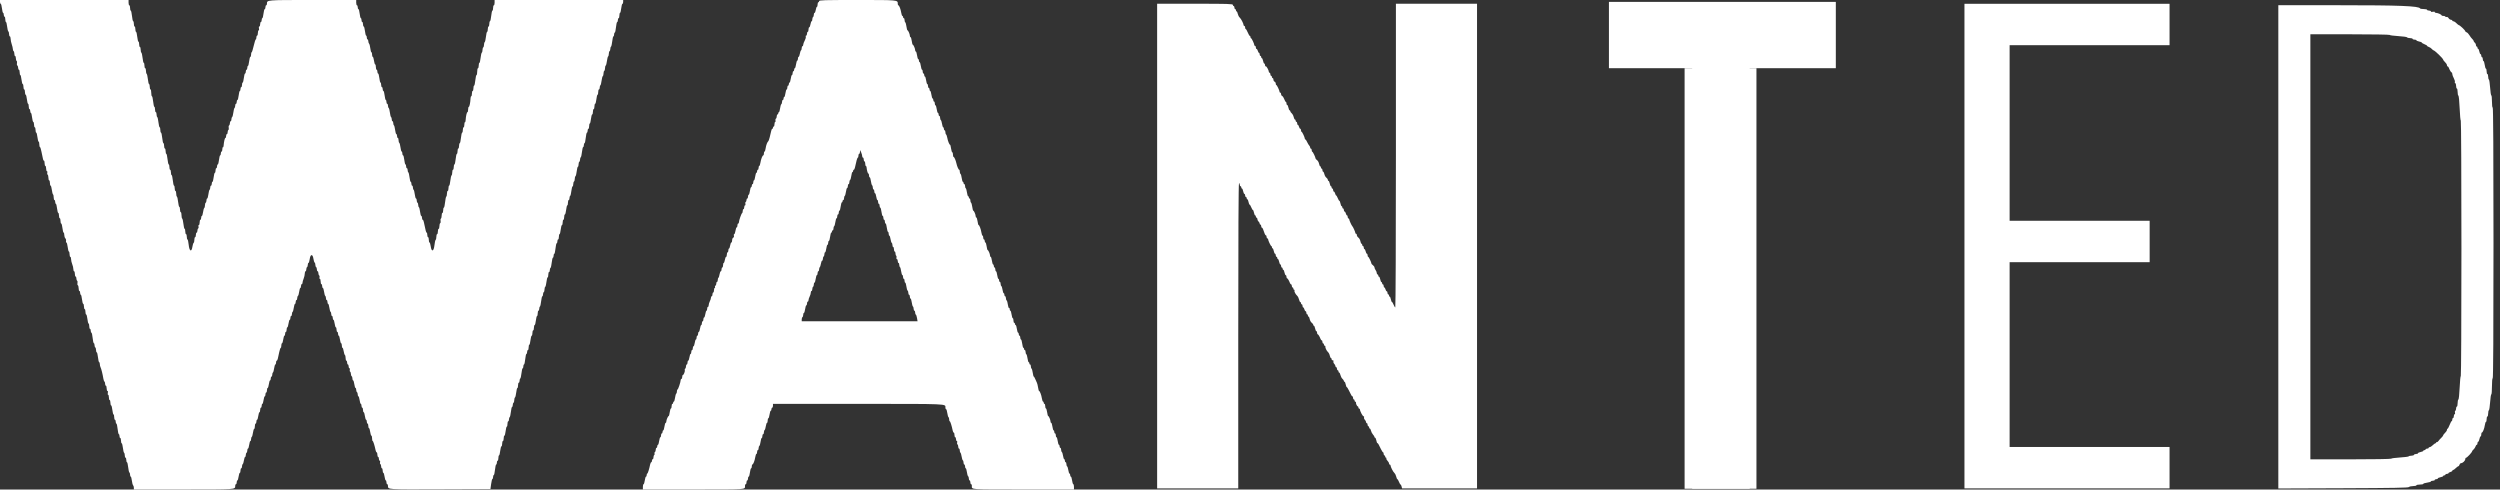 <?xml version="1.0" encoding="UTF-8"?> <svg xmlns="http://www.w3.org/2000/svg" width="143" height="28" viewBox="0 0 143 28" fill="none"><rect x="0" y="0" width="143" height="28" fill="#333333" stroke="none"/><path fill-rule="evenodd" clip-rule="evenodd" d="M46.853 0.065C46.853 0.101 46.833 0.13 46.809 0.13C46.786 0.13 46.766 0.189 46.766 0.26C46.766 0.332 46.749 0.39 46.728 0.39C46.708 0.39 46.678 0.468 46.663 0.563C46.648 0.659 46.616 0.737 46.593 0.737C46.569 0.737 46.55 0.784 46.55 0.843C46.55 0.901 46.531 0.96 46.507 0.975C46.483 0.99 46.464 1.05 46.464 1.108C46.464 1.166 46.447 1.214 46.426 1.214C46.405 1.214 46.376 1.292 46.36 1.387C46.345 1.482 46.313 1.56 46.29 1.56C46.266 1.56 46.247 1.619 46.247 1.69C46.247 1.762 46.228 1.82 46.204 1.82C46.18 1.82 46.161 1.869 46.161 1.929C46.161 1.988 46.139 2.037 46.113 2.037C46.087 2.037 46.076 2.067 46.09 2.103C46.104 2.139 46.077 2.237 46.03 2.321C45.983 2.405 45.944 2.512 45.944 2.559C45.944 2.605 45.925 2.644 45.901 2.644C45.877 2.644 45.858 2.692 45.858 2.75C45.858 2.808 45.84 2.867 45.818 2.88C45.797 2.893 45.766 2.982 45.75 3.078C45.734 3.173 45.703 3.251 45.681 3.251C45.659 3.251 45.642 3.3 45.642 3.359C45.642 3.419 45.624 3.467 45.602 3.467C45.581 3.467 45.55 3.565 45.533 3.684C45.517 3.803 45.486 3.901 45.464 3.901C45.443 3.901 45.425 3.94 45.425 3.988C45.425 4.035 45.406 4.074 45.382 4.074C45.358 4.074 45.339 4.123 45.339 4.183C45.339 4.242 45.321 4.291 45.3 4.291C45.278 4.291 45.247 4.389 45.231 4.508C45.214 4.627 45.183 4.724 45.162 4.724C45.14 4.724 45.122 4.763 45.122 4.811C45.122 4.859 45.103 4.898 45.079 4.898C45.055 4.898 45.036 4.947 45.036 5.006C45.036 5.066 45.018 5.115 44.997 5.115C44.975 5.115 44.944 5.212 44.928 5.331C44.911 5.45 44.88 5.548 44.859 5.548C44.837 5.548 44.82 5.587 44.82 5.635C44.82 5.682 44.8 5.721 44.776 5.721C44.753 5.721 44.733 5.769 44.733 5.827C44.733 5.885 44.714 5.945 44.691 5.959C44.668 5.973 44.636 6.082 44.621 6.2C44.605 6.318 44.575 6.415 44.554 6.415C44.534 6.415 44.517 6.444 44.517 6.48C44.517 6.516 44.497 6.545 44.474 6.545C44.45 6.545 44.43 6.592 44.43 6.651C44.43 6.709 44.409 6.77 44.383 6.786C44.357 6.802 44.346 6.852 44.358 6.896C44.369 6.941 44.361 6.978 44.34 6.978C44.318 6.978 44.3 7.037 44.3 7.108C44.3 7.18 44.281 7.238 44.257 7.238C44.233 7.238 44.214 7.268 44.214 7.303C44.214 7.339 44.197 7.368 44.176 7.368C44.154 7.368 44.127 7.422 44.114 7.488C44.067 7.724 43.98 8.041 43.957 8.062C43.889 8.123 43.82 8.301 43.796 8.475C43.782 8.581 43.753 8.669 43.732 8.669C43.712 8.669 43.695 8.717 43.695 8.777C43.695 8.837 43.68 8.885 43.662 8.885C43.613 8.885 43.529 9.1 43.496 9.308C43.48 9.409 43.451 9.492 43.43 9.492C43.409 9.492 43.392 9.541 43.392 9.601C43.392 9.66 43.373 9.709 43.349 9.709C43.325 9.709 43.306 9.748 43.306 9.796C43.306 9.843 43.288 9.882 43.266 9.882C43.245 9.882 43.214 9.98 43.197 10.099C43.181 10.218 43.15 10.316 43.128 10.316C43.107 10.316 43.089 10.364 43.089 10.424C43.089 10.484 43.07 10.532 43.046 10.532C43.022 10.532 43.003 10.572 43.003 10.619C43.003 10.667 42.985 10.706 42.964 10.706C42.942 10.706 42.911 10.803 42.895 10.922C42.878 11.042 42.847 11.139 42.826 11.139C42.804 11.139 42.786 11.188 42.786 11.248C42.786 11.307 42.767 11.356 42.743 11.356C42.719 11.356 42.7 11.394 42.7 11.44C42.7 11.486 42.68 11.537 42.655 11.552C42.63 11.568 42.622 11.617 42.636 11.663C42.651 11.709 42.642 11.746 42.616 11.746C42.591 11.746 42.57 11.795 42.57 11.854C42.57 11.914 42.551 11.963 42.527 11.963C42.503 11.963 42.484 12.01 42.484 12.068C42.484 12.125 42.469 12.179 42.451 12.187C42.409 12.205 42.267 12.611 42.267 12.71C42.267 12.752 42.248 12.786 42.224 12.786C42.2 12.786 42.181 12.835 42.181 12.895C42.181 12.954 42.163 13.003 42.14 13.003C42.118 13.003 42.087 13.091 42.07 13.198C42.054 13.305 42.022 13.393 41.998 13.393C41.974 13.393 41.965 13.433 41.978 13.482C41.992 13.537 41.977 13.581 41.94 13.595C41.906 13.608 41.878 13.675 41.878 13.745C41.878 13.813 41.859 13.87 41.835 13.87C41.812 13.87 41.78 13.948 41.765 14.043C41.75 14.139 41.72 14.217 41.7 14.217C41.679 14.217 41.662 14.265 41.662 14.325C41.662 14.385 41.642 14.433 41.618 14.433C41.595 14.433 41.575 14.492 41.575 14.563C41.575 14.635 41.556 14.693 41.532 14.693C41.509 14.693 41.477 14.771 41.462 14.867C41.447 14.962 41.417 15.04 41.397 15.04C41.376 15.04 41.359 15.099 41.359 15.17C41.359 15.242 41.339 15.3 41.316 15.3C41.292 15.3 41.272 15.349 41.272 15.409C41.272 15.468 41.253 15.517 41.23 15.517C41.206 15.517 41.174 15.595 41.159 15.691C41.144 15.787 41.114 15.876 41.094 15.889C41.073 15.902 41.056 15.96 41.056 16.018C41.056 16.076 41.037 16.124 41.013 16.124C40.989 16.124 40.97 16.172 40.97 16.232C40.97 16.292 40.948 16.34 40.922 16.34C40.895 16.34 40.885 16.37 40.899 16.405C40.912 16.441 40.905 16.471 40.882 16.471C40.859 16.471 40.84 16.529 40.84 16.601C40.84 16.672 40.82 16.731 40.797 16.731C40.773 16.731 40.753 16.779 40.753 16.839C40.753 16.898 40.734 16.947 40.71 16.947C40.686 16.947 40.667 16.984 40.667 17.029C40.667 17.074 40.638 17.167 40.602 17.235C40.567 17.303 40.537 17.403 40.537 17.457C40.537 17.51 40.517 17.554 40.494 17.554C40.47 17.554 40.45 17.603 40.45 17.662C40.45 17.722 40.433 17.771 40.412 17.771C40.391 17.771 40.361 17.859 40.345 17.966C40.328 18.073 40.297 18.161 40.275 18.161C40.252 18.161 40.234 18.21 40.234 18.269C40.234 18.329 40.215 18.378 40.191 18.378C40.167 18.378 40.148 18.426 40.148 18.486C40.148 18.546 40.13 18.594 40.109 18.594C40.088 18.594 40.058 18.682 40.042 18.789C40.026 18.897 39.994 18.984 39.972 18.984C39.95 18.984 39.931 19.033 39.931 19.093C39.931 19.152 39.912 19.201 39.888 19.201C39.864 19.201 39.845 19.25 39.845 19.309C39.845 19.369 39.828 19.418 39.806 19.418C39.785 19.418 39.755 19.506 39.739 19.613C39.723 19.72 39.691 19.808 39.669 19.808C39.647 19.808 39.629 19.857 39.629 19.916C39.629 19.976 39.609 20.025 39.585 20.025C39.562 20.025 39.542 20.073 39.542 20.133C39.542 20.193 39.525 20.241 39.504 20.241C39.483 20.241 39.452 20.329 39.436 20.436C39.42 20.544 39.389 20.631 39.366 20.631C39.344 20.631 39.326 20.68 39.326 20.74C39.326 20.799 39.306 20.848 39.282 20.848C39.259 20.848 39.239 20.896 39.239 20.954C39.239 21.012 39.218 21.073 39.193 21.088C39.168 21.104 39.157 21.143 39.169 21.174C39.193 21.238 39.106 21.454 39.055 21.455C39.038 21.455 39.023 21.504 39.023 21.563C39.023 21.623 39.003 21.672 38.98 21.672C38.956 21.672 38.936 21.7 38.936 21.735C38.936 21.843 38.791 22.279 38.755 22.279C38.736 22.279 38.72 22.326 38.72 22.384C38.72 22.442 38.703 22.501 38.681 22.514C38.659 22.528 38.628 22.636 38.612 22.755C38.596 22.875 38.565 22.972 38.543 22.972C38.521 22.972 38.504 23.001 38.504 23.037C38.504 23.073 38.484 23.102 38.461 23.102C38.437 23.102 38.417 23.16 38.417 23.232C38.417 23.304 38.4 23.362 38.378 23.362C38.356 23.362 38.325 23.46 38.309 23.579C38.293 23.698 38.267 23.796 38.251 23.796C38.21 23.796 38.114 24.015 38.114 24.108C38.114 24.151 38.097 24.186 38.075 24.186C38.054 24.186 38.023 24.283 38.006 24.402C37.99 24.521 37.959 24.619 37.937 24.619C37.916 24.619 37.898 24.658 37.898 24.706C37.898 24.753 37.879 24.792 37.855 24.792C37.831 24.792 37.812 24.841 37.812 24.901C37.812 24.96 37.794 25.009 37.773 25.009C37.751 25.009 37.72 25.107 37.703 25.226C37.687 25.345 37.656 25.443 37.635 25.443C37.613 25.443 37.595 25.482 37.595 25.529C37.595 25.577 37.576 25.616 37.552 25.616C37.528 25.616 37.509 25.663 37.509 25.722C37.509 25.78 37.488 25.84 37.463 25.856C37.437 25.872 37.427 25.911 37.439 25.944C37.452 25.977 37.443 26.015 37.42 26.029C37.398 26.043 37.379 26.102 37.379 26.16C37.379 26.218 37.36 26.266 37.336 26.266C37.312 26.266 37.292 26.305 37.292 26.353C37.292 26.401 37.275 26.439 37.254 26.439C37.233 26.439 37.205 26.493 37.191 26.559C37.133 26.84 37.054 27.09 37.023 27.09C37.005 27.09 36.99 27.129 36.99 27.176C36.99 27.224 36.972 27.263 36.951 27.263C36.929 27.263 36.898 27.36 36.882 27.48C36.865 27.599 36.834 27.696 36.813 27.696C36.791 27.696 36.773 27.765 36.773 27.848V28H39.667C42.802 28 42.613 28.014 42.613 27.779C42.613 27.734 42.633 27.696 42.657 27.696C42.681 27.696 42.7 27.648 42.7 27.588C42.7 27.529 42.719 27.48 42.743 27.48C42.767 27.48 42.786 27.431 42.786 27.371C42.786 27.312 42.804 27.263 42.827 27.263C42.849 27.263 42.88 27.156 42.896 27.025C42.913 26.893 42.943 26.786 42.965 26.786C42.986 26.786 43.003 26.738 43.003 26.678C43.003 26.618 43.017 26.57 43.035 26.57C43.084 26.57 43.169 26.355 43.201 26.147C43.217 26.046 43.247 25.963 43.268 25.963C43.289 25.963 43.306 25.914 43.306 25.854C43.306 25.795 43.325 25.746 43.349 25.746C43.373 25.746 43.392 25.698 43.392 25.64C43.392 25.582 43.411 25.523 43.434 25.508C43.457 25.494 43.489 25.386 43.505 25.267C43.52 25.149 43.55 25.052 43.571 25.052C43.591 25.052 43.608 25.004 43.608 24.944C43.608 24.884 43.628 24.836 43.652 24.836C43.675 24.836 43.695 24.788 43.695 24.73C43.695 24.672 43.713 24.613 43.736 24.599C43.758 24.585 43.789 24.486 43.805 24.38C43.821 24.273 43.852 24.186 43.873 24.186C43.894 24.186 43.911 24.127 43.911 24.056C43.911 23.984 43.929 23.926 43.95 23.926C43.972 23.926 44.003 23.828 44.019 23.709C44.036 23.59 44.067 23.492 44.088 23.492C44.11 23.492 44.127 23.453 44.127 23.405C44.127 23.358 44.147 23.319 44.171 23.319C44.194 23.319 44.214 23.27 44.214 23.21V23.102H49.084C54.322 23.102 54.077 23.091 54.077 23.316C54.077 23.365 54.095 23.405 54.116 23.405C54.138 23.405 54.169 23.503 54.185 23.622C54.202 23.741 54.233 23.85 54.254 23.863C54.276 23.876 54.293 23.935 54.293 23.993C54.293 24.051 54.308 24.099 54.327 24.099C54.358 24.099 54.437 24.349 54.495 24.63C54.508 24.695 54.537 24.749 54.558 24.749C54.579 24.749 54.596 24.808 54.596 24.879C54.596 24.951 54.616 25.009 54.639 25.009C54.663 25.009 54.683 25.058 54.683 25.117C54.683 25.177 54.703 25.226 54.729 25.226C54.755 25.226 54.764 25.262 54.749 25.309C54.734 25.355 54.743 25.404 54.767 25.42C54.792 25.435 54.812 25.495 54.812 25.553C54.812 25.612 54.832 25.659 54.856 25.659C54.88 25.659 54.899 25.707 54.899 25.765C54.899 25.823 54.916 25.881 54.937 25.895C54.958 25.908 54.989 26.006 55.005 26.113C55.021 26.22 55.052 26.319 55.075 26.333C55.097 26.346 55.115 26.406 55.115 26.464C55.115 26.522 55.135 26.57 55.158 26.57C55.182 26.57 55.202 26.618 55.202 26.678C55.202 26.738 55.219 26.786 55.239 26.786C55.26 26.786 55.29 26.883 55.306 27.001C55.321 27.119 55.353 27.228 55.376 27.242C55.399 27.256 55.418 27.316 55.418 27.374C55.418 27.432 55.438 27.48 55.461 27.48C55.485 27.48 55.505 27.529 55.505 27.588C55.505 27.648 55.524 27.696 55.548 27.696C55.572 27.696 55.591 27.734 55.591 27.779C55.591 28.014 55.402 28 58.537 28H61.431V27.848C61.431 27.765 61.413 27.696 61.392 27.696C61.37 27.696 61.339 27.599 61.323 27.48C61.307 27.36 61.276 27.263 61.254 27.263C61.232 27.263 61.215 27.224 61.215 27.176C61.215 27.129 61.197 27.09 61.176 27.09C61.155 27.09 61.125 27.002 61.109 26.896C61.093 26.789 61.062 26.69 61.039 26.676C61.017 26.663 60.998 26.603 60.998 26.545C60.998 26.487 60.979 26.439 60.955 26.439C60.931 26.439 60.912 26.401 60.912 26.353C60.912 26.305 60.895 26.266 60.874 26.266C60.852 26.266 60.822 26.179 60.806 26.072C60.79 25.965 60.759 25.867 60.736 25.853C60.714 25.839 60.696 25.78 60.696 25.722C60.696 25.663 60.676 25.616 60.652 25.616C60.629 25.616 60.609 25.577 60.609 25.529C60.609 25.482 60.592 25.443 60.57 25.443C60.548 25.443 60.517 25.345 60.501 25.226C60.485 25.107 60.454 25.009 60.432 25.009C60.41 25.009 60.393 24.96 60.393 24.901C60.393 24.841 60.373 24.792 60.35 24.792C60.326 24.792 60.306 24.753 60.306 24.706C60.306 24.658 60.289 24.619 60.267 24.619C60.246 24.619 60.215 24.521 60.198 24.402C60.182 24.283 60.151 24.186 60.129 24.186C60.108 24.186 60.09 24.151 60.09 24.108C60.09 24.015 59.994 23.796 59.954 23.796C59.938 23.796 59.912 23.698 59.895 23.579C59.879 23.46 59.848 23.362 59.826 23.362C59.805 23.362 59.787 23.304 59.787 23.232C59.787 23.16 59.768 23.102 59.744 23.102C59.72 23.102 59.701 23.073 59.701 23.037C59.701 23.001 59.684 22.972 59.663 22.972C59.642 22.972 59.612 22.889 59.596 22.788C59.565 22.588 59.48 22.365 59.435 22.365C59.42 22.365 59.394 22.275 59.378 22.164C59.361 22.053 59.331 21.931 59.311 21.893C59.29 21.855 59.248 21.76 59.217 21.683C59.186 21.605 59.148 21.542 59.132 21.542C59.116 21.542 59.09 21.444 59.074 21.325C59.057 21.206 59.026 21.097 59.005 21.084C58.983 21.071 58.965 21.012 58.965 20.954C58.965 20.896 58.946 20.848 58.922 20.848C58.898 20.848 58.879 20.819 58.879 20.783C58.879 20.747 58.862 20.718 58.841 20.718C58.82 20.718 58.791 20.621 58.775 20.503C58.759 20.385 58.728 20.277 58.705 20.262C58.681 20.248 58.663 20.189 58.663 20.13C58.663 20.072 58.643 20.025 58.619 20.025C58.596 20.025 58.576 19.995 58.576 19.96C58.576 19.924 58.559 19.895 58.538 19.895C58.517 19.895 58.486 19.787 58.47 19.656C58.453 19.525 58.422 19.418 58.4 19.418C58.378 19.418 58.36 19.369 58.36 19.309C58.36 19.25 58.34 19.201 58.316 19.201C58.293 19.201 58.273 19.162 58.273 19.114C58.273 19.067 58.255 19.028 58.234 19.028C58.212 19.028 58.181 18.93 58.165 18.811C58.149 18.692 58.118 18.594 58.096 18.594C58.075 18.594 58.057 18.565 58.057 18.529C58.057 18.494 58.037 18.464 58.014 18.464C57.99 18.464 57.97 18.406 57.97 18.334C57.97 18.263 57.953 18.204 57.931 18.204C57.91 18.204 57.879 18.107 57.862 17.988C57.846 17.868 57.815 17.771 57.793 17.771C57.772 17.771 57.754 17.731 57.754 17.681C57.754 17.632 57.737 17.603 57.716 17.616C57.696 17.629 57.666 17.543 57.65 17.425C57.635 17.307 57.603 17.199 57.58 17.185C57.557 17.171 57.538 17.111 57.538 17.053C57.538 16.995 57.518 16.947 57.495 16.947C57.471 16.947 57.451 16.908 57.451 16.861C57.451 16.813 57.434 16.774 57.413 16.774C57.392 16.774 57.361 16.687 57.346 16.58C57.33 16.473 57.298 16.375 57.276 16.361C57.253 16.347 57.235 16.288 57.235 16.23C57.235 16.171 57.215 16.124 57.192 16.124C57.168 16.124 57.148 16.085 57.148 16.037C57.148 15.989 57.131 15.95 57.109 15.95C57.088 15.95 57.057 15.853 57.04 15.734C57.024 15.614 56.993 15.517 56.971 15.517C56.95 15.517 56.932 15.468 56.932 15.409C56.932 15.349 56.913 15.3 56.889 15.3C56.865 15.3 56.846 15.261 56.846 15.213C56.846 15.166 56.828 15.127 56.806 15.127C56.785 15.127 56.754 15.029 56.737 14.91C56.721 14.791 56.69 14.693 56.669 14.693C56.647 14.693 56.629 14.658 56.629 14.615C56.629 14.523 56.533 14.304 56.493 14.304C56.477 14.303 56.451 14.206 56.435 14.087C56.418 13.967 56.387 13.87 56.366 13.87C56.344 13.87 56.327 13.831 56.327 13.783C56.327 13.736 56.307 13.697 56.283 13.697C56.26 13.697 56.24 13.648 56.24 13.588C56.24 13.529 56.223 13.48 56.202 13.48C56.181 13.48 56.151 13.397 56.136 13.296C56.104 13.095 56.019 12.873 55.974 12.873C55.958 12.873 55.932 12.775 55.916 12.656C55.899 12.537 55.868 12.44 55.847 12.44C55.825 12.44 55.807 12.404 55.807 12.361C55.807 12.269 55.712 12.05 55.671 12.05C55.655 12.05 55.629 11.952 55.613 11.833C55.596 11.714 55.565 11.605 55.544 11.592C55.522 11.579 55.505 11.52 55.505 11.462C55.505 11.403 55.485 11.356 55.461 11.356C55.438 11.356 55.418 11.327 55.418 11.291C55.418 11.255 55.401 11.226 55.379 11.226C55.357 11.226 55.326 11.128 55.31 11.009C55.294 10.89 55.263 10.782 55.241 10.768C55.219 10.755 55.202 10.696 55.202 10.638C55.202 10.58 55.182 10.532 55.158 10.532C55.135 10.532 55.115 10.503 55.115 10.467C55.115 10.432 55.098 10.402 55.078 10.402C55.057 10.402 55.027 10.306 55.011 10.187C54.996 10.069 54.964 9.961 54.941 9.947C54.918 9.932 54.899 9.873 54.899 9.815C54.899 9.756 54.884 9.709 54.866 9.709C54.827 9.709 54.746 9.522 54.706 9.341C54.668 9.164 54.582 8.972 54.542 8.972C54.524 8.972 54.51 8.914 54.51 8.842C54.51 8.771 54.492 8.712 54.471 8.712C54.449 8.712 54.418 8.614 54.401 8.495C54.385 8.376 54.359 8.279 54.343 8.279C54.302 8.279 54.217 8.066 54.183 7.877C54.167 7.788 54.136 7.704 54.115 7.69C54.094 7.677 54.077 7.619 54.077 7.561C54.077 7.503 54.058 7.455 54.034 7.455C54.01 7.455 53.99 7.416 53.99 7.368C53.99 7.321 53.973 7.282 53.952 7.282C53.931 7.282 53.901 7.194 53.885 7.088C53.869 6.981 53.837 6.882 53.815 6.868C53.793 6.855 53.774 6.795 53.774 6.737C53.774 6.679 53.755 6.632 53.731 6.632C53.707 6.632 53.688 6.593 53.688 6.545C53.688 6.497 53.67 6.458 53.649 6.458C53.627 6.458 53.596 6.361 53.58 6.241C53.563 6.122 53.532 6.025 53.511 6.025C53.489 6.025 53.471 5.976 53.471 5.916C53.471 5.857 53.452 5.808 53.428 5.808C53.404 5.808 53.385 5.769 53.385 5.721C53.385 5.674 53.367 5.635 53.346 5.635C53.324 5.635 53.293 5.537 53.277 5.418C53.26 5.299 53.229 5.201 53.208 5.201C53.186 5.201 53.169 5.162 53.169 5.115C53.169 5.067 53.149 5.028 53.125 5.028C53.102 5.028 53.082 4.979 53.082 4.919C53.082 4.86 53.065 4.811 53.043 4.811C53.021 4.811 52.99 4.714 52.974 4.594C52.958 4.475 52.927 4.378 52.905 4.378C52.883 4.378 52.866 4.339 52.866 4.291C52.866 4.243 52.846 4.204 52.822 4.204C52.799 4.204 52.779 4.156 52.779 4.096C52.779 4.036 52.762 3.988 52.74 3.988C52.718 3.988 52.688 3.89 52.671 3.771C52.655 3.652 52.624 3.554 52.602 3.554C52.581 3.554 52.563 3.515 52.563 3.467C52.563 3.42 52.545 3.381 52.524 3.381C52.502 3.381 52.471 3.283 52.455 3.164C52.438 3.045 52.407 2.947 52.386 2.947C52.364 2.947 52.347 2.912 52.347 2.869C52.347 2.777 52.251 2.558 52.21 2.558C52.194 2.557 52.168 2.46 52.152 2.341C52.136 2.221 52.105 2.124 52.083 2.124C52.062 2.124 52.044 2.089 52.044 2.046C52.044 1.953 51.948 1.735 51.907 1.734C51.892 1.734 51.865 1.636 51.849 1.517C51.833 1.398 51.802 1.289 51.78 1.276C51.759 1.263 51.741 1.204 51.741 1.146C51.741 1.088 51.722 1.04 51.698 1.04C51.674 1.04 51.654 1.011 51.654 0.975C51.654 0.939 51.638 0.91 51.617 0.91C51.596 0.91 51.566 0.827 51.55 0.726C51.517 0.518 51.433 0.303 51.384 0.303C51.366 0.303 51.352 0.263 51.352 0.214C51.352 -0.003 51.384 2.25291e-06 49.041 2.25291e-06C47.125 2.25291e-06 46.853 0.008 46.853 0.065ZM49.319 8.934C49.319 8.979 49.338 9.015 49.362 9.015C49.386 9.015 49.405 9.064 49.405 9.124C49.405 9.183 49.425 9.232 49.448 9.232C49.472 9.232 49.492 9.291 49.492 9.362C49.492 9.434 49.507 9.492 49.526 9.492C49.544 9.492 49.563 9.526 49.567 9.568C49.586 9.755 49.635 9.926 49.669 9.926C49.691 9.926 49.708 9.974 49.708 10.034C49.708 10.094 49.725 10.142 49.747 10.142C49.769 10.142 49.8 10.24 49.816 10.359C49.832 10.478 49.863 10.587 49.885 10.6C49.907 10.613 49.924 10.672 49.924 10.73C49.924 10.788 49.944 10.836 49.967 10.836C49.991 10.836 50.011 10.885 50.011 10.944C50.011 11.004 50.029 11.053 50.051 11.053C50.074 11.053 50.105 11.14 50.121 11.248C50.137 11.355 50.167 11.443 50.189 11.443C50.21 11.443 50.227 11.491 50.227 11.551C50.227 11.611 50.246 11.659 50.27 11.659C50.294 11.659 50.313 11.708 50.313 11.768C50.313 11.827 50.331 11.876 50.352 11.876C50.373 11.876 50.404 11.983 50.42 12.114C50.436 12.246 50.468 12.353 50.49 12.353C50.512 12.353 50.53 12.402 50.53 12.461C50.53 12.521 50.549 12.57 50.573 12.57C50.597 12.57 50.616 12.618 50.616 12.678C50.616 12.738 50.634 12.786 50.657 12.786C50.678 12.786 50.71 12.894 50.726 13.025C50.743 13.156 50.773 13.263 50.794 13.263C50.815 13.263 50.833 13.312 50.833 13.371C50.833 13.431 50.85 13.48 50.871 13.48C50.892 13.48 50.922 13.567 50.938 13.674C50.954 13.781 50.986 13.879 51.008 13.893C51.031 13.907 51.049 13.966 51.049 14.024C51.049 14.082 51.068 14.13 51.092 14.13C51.116 14.13 51.135 14.188 51.135 14.26C51.135 14.332 51.155 14.39 51.179 14.39C51.203 14.39 51.222 14.438 51.222 14.496C51.222 14.554 51.24 14.613 51.261 14.626C51.283 14.639 51.29 14.689 51.278 14.737C51.265 14.785 51.276 14.823 51.303 14.823C51.33 14.823 51.352 14.872 51.352 14.932C51.352 14.991 51.371 15.04 51.395 15.04C51.419 15.04 51.438 15.088 51.438 15.146C51.438 15.204 51.456 15.263 51.477 15.276C51.499 15.289 51.53 15.398 51.546 15.517C51.563 15.636 51.594 15.734 51.615 15.734C51.637 15.734 51.654 15.782 51.654 15.842C51.654 15.902 51.674 15.95 51.698 15.95C51.722 15.95 51.741 15.999 51.741 16.059C51.741 16.118 51.758 16.167 51.779 16.167C51.8 16.167 51.829 16.264 51.845 16.382C51.861 16.5 51.892 16.609 51.915 16.623C51.938 16.637 51.957 16.697 51.957 16.755C51.957 16.813 51.977 16.861 52.001 16.861C52.024 16.861 52.044 16.909 52.044 16.969C52.044 17.029 52.062 17.077 52.083 17.077C52.105 17.077 52.136 17.175 52.152 17.294C52.168 17.413 52.199 17.522 52.221 17.535C52.242 17.548 52.26 17.607 52.26 17.665C52.26 17.723 52.28 17.771 52.303 17.771C52.327 17.771 52.347 17.818 52.347 17.876C52.347 17.933 52.364 17.987 52.385 17.995C52.406 18.003 52.437 18.092 52.453 18.193L52.484 18.378H49.171H45.858V18.272C45.858 18.214 45.877 18.154 45.901 18.139C45.925 18.125 45.944 18.065 45.944 18.007C45.944 17.948 45.962 17.901 45.983 17.901C46.005 17.901 46.036 17.803 46.053 17.684C46.069 17.565 46.1 17.467 46.121 17.467C46.143 17.467 46.161 17.419 46.161 17.359C46.161 17.299 46.18 17.251 46.204 17.251C46.228 17.251 46.247 17.214 46.247 17.169C46.247 17.124 46.276 17.031 46.312 16.963C46.347 16.895 46.377 16.795 46.377 16.741C46.377 16.688 46.396 16.644 46.42 16.644C46.444 16.644 46.464 16.596 46.464 16.538C46.464 16.48 46.483 16.42 46.507 16.405C46.531 16.391 46.55 16.331 46.55 16.273C46.55 16.215 46.568 16.167 46.589 16.167C46.611 16.167 46.642 16.07 46.658 15.95C46.675 15.831 46.706 15.734 46.727 15.734C46.749 15.734 46.766 15.685 46.766 15.625C46.766 15.566 46.786 15.517 46.809 15.517C46.833 15.517 46.853 15.469 46.853 15.411C46.853 15.353 46.87 15.295 46.89 15.282C46.911 15.269 46.941 15.18 46.956 15.085C46.971 14.989 47.003 14.91 47.026 14.91C47.05 14.91 47.069 14.863 47.069 14.804C47.069 14.746 47.089 14.687 47.112 14.672C47.136 14.657 47.156 14.597 47.156 14.539C47.156 14.481 47.173 14.433 47.195 14.433C47.216 14.433 47.247 14.336 47.264 14.217C47.28 14.097 47.311 14 47.333 14C47.354 14 47.372 13.951 47.372 13.892C47.372 13.832 47.39 13.783 47.412 13.783C47.434 13.783 47.466 13.676 47.482 13.545C47.498 13.414 47.529 13.306 47.55 13.306C47.571 13.306 47.588 13.277 47.588 13.241C47.588 13.206 47.608 13.176 47.632 13.176C47.655 13.176 47.675 13.129 47.675 13.071C47.675 13.012 47.692 12.954 47.714 12.941C47.736 12.927 47.767 12.819 47.783 12.7C47.799 12.58 47.83 12.483 47.852 12.483C47.873 12.483 47.891 12.434 47.891 12.374C47.891 12.315 47.91 12.266 47.934 12.266C47.958 12.266 47.977 12.217 47.977 12.158C47.977 12.098 47.996 12.05 48.018 12.05C48.04 12.05 48.071 11.942 48.087 11.811C48.104 11.68 48.134 11.573 48.156 11.573C48.177 11.573 48.194 11.543 48.194 11.508C48.194 11.472 48.213 11.443 48.237 11.443C48.261 11.443 48.28 11.395 48.28 11.337C48.28 11.279 48.298 11.22 48.32 11.207C48.341 11.193 48.372 11.085 48.389 10.966C48.405 10.847 48.436 10.749 48.458 10.749C48.479 10.749 48.497 10.7 48.497 10.641C48.497 10.581 48.516 10.532 48.54 10.532C48.564 10.532 48.583 10.485 48.583 10.427C48.583 10.368 48.602 10.309 48.625 10.295C48.648 10.28 48.68 10.172 48.696 10.054C48.711 9.936 48.741 9.839 48.762 9.839C48.782 9.839 48.799 9.81 48.799 9.774C48.799 9.738 48.817 9.709 48.838 9.709C48.859 9.709 48.887 9.655 48.901 9.59C48.976 9.226 49.037 9.015 49.068 9.015C49.087 9.015 49.102 8.967 49.102 8.907C49.102 8.847 49.122 8.799 49.145 8.799C49.169 8.799 49.19 8.745 49.191 8.68C49.192 8.561 49.193 8.561 49.255 8.706C49.29 8.786 49.319 8.889 49.319 8.934Z" fill="white"></path><path fill-rule="evenodd" clip-rule="evenodd" d="M0 0.108C0 0.168 0.018 0.217 0.041 0.217C0.064 0.217 0.095 0.334 0.112 0.477C0.128 0.62 0.158 0.737 0.179 0.737C0.199 0.737 0.216 0.786 0.216 0.845C0.216 0.905 0.236 0.954 0.26 0.954C0.283 0.954 0.303 1.022 0.303 1.105C0.303 1.189 0.32 1.257 0.34 1.257C0.361 1.257 0.391 1.373 0.407 1.516C0.423 1.658 0.455 1.786 0.478 1.8C0.501 1.814 0.519 1.883 0.519 1.953C0.519 2.023 0.539 2.08 0.562 2.08C0.586 2.08 0.606 2.144 0.608 2.221C0.609 2.299 0.638 2.44 0.672 2.536C0.706 2.631 0.734 2.752 0.735 2.804C0.735 2.856 0.755 2.911 0.779 2.926C0.802 2.94 0.822 3.01 0.822 3.08C0.822 3.15 0.841 3.207 0.865 3.207C0.889 3.207 0.908 3.265 0.908 3.335C0.908 3.405 0.928 3.474 0.952 3.489C0.976 3.504 0.984 3.562 0.97 3.617C0.956 3.673 0.966 3.731 0.991 3.747C1.017 3.763 1.038 3.824 1.038 3.882C1.038 3.94 1.058 3.988 1.081 3.988C1.105 3.988 1.125 4.056 1.125 4.139C1.125 4.223 1.142 4.291 1.162 4.291C1.183 4.291 1.213 4.408 1.229 4.551C1.246 4.694 1.277 4.811 1.3 4.811C1.323 4.811 1.341 4.879 1.341 4.963C1.341 5.046 1.361 5.115 1.384 5.115C1.408 5.115 1.428 5.183 1.428 5.266C1.428 5.35 1.446 5.418 1.469 5.418C1.491 5.418 1.523 5.535 1.539 5.678C1.555 5.821 1.585 5.938 1.606 5.938C1.627 5.938 1.644 6.006 1.644 6.09C1.644 6.173 1.663 6.241 1.687 6.241C1.711 6.241 1.73 6.29 1.73 6.35C1.73 6.409 1.747 6.458 1.768 6.458C1.789 6.458 1.819 6.575 1.835 6.718C1.851 6.861 1.883 6.978 1.906 6.978C1.928 6.978 1.947 7.047 1.947 7.13C1.947 7.213 1.966 7.282 1.99 7.282C2.014 7.282 2.033 7.35 2.033 7.433C2.033 7.517 2.051 7.585 2.072 7.585C2.094 7.585 2.125 7.702 2.141 7.845C2.158 7.988 2.189 8.105 2.21 8.105C2.232 8.105 2.249 8.173 2.249 8.257C2.249 8.34 2.265 8.409 2.285 8.409C2.304 8.409 2.343 8.531 2.372 8.68C2.463 9.148 2.475 9.189 2.514 9.189C2.535 9.189 2.552 9.257 2.552 9.341C2.552 9.424 2.572 9.492 2.596 9.492C2.619 9.492 2.639 9.56 2.639 9.644C2.639 9.727 2.66 9.796 2.685 9.796C2.711 9.796 2.72 9.832 2.705 9.879C2.69 9.924 2.699 9.974 2.724 9.99C2.748 10.005 2.769 10.085 2.769 10.167C2.769 10.249 2.788 10.316 2.812 10.316C2.836 10.316 2.855 10.384 2.855 10.467C2.855 10.551 2.873 10.619 2.895 10.619C2.917 10.619 2.949 10.727 2.965 10.858C2.982 10.989 3.012 11.108 3.033 11.121C3.054 11.134 3.071 11.211 3.071 11.294C3.071 11.376 3.091 11.443 3.115 11.443C3.138 11.443 3.158 11.491 3.158 11.551C3.158 11.611 3.175 11.659 3.196 11.659C3.216 11.659 3.246 11.776 3.263 11.919C3.279 12.062 3.311 12.18 3.333 12.18C3.356 12.18 3.374 12.248 3.374 12.331C3.374 12.415 3.394 12.483 3.417 12.483C3.441 12.483 3.461 12.551 3.461 12.635C3.461 12.718 3.479 12.786 3.502 12.786C3.524 12.786 3.556 12.903 3.572 13.046C3.588 13.189 3.619 13.306 3.639 13.306C3.66 13.306 3.677 13.366 3.677 13.44C3.677 13.513 3.704 13.6 3.738 13.634C3.772 13.668 3.789 13.734 3.776 13.782C3.764 13.831 3.773 13.87 3.797 13.87C3.822 13.87 3.855 13.987 3.872 14.13C3.888 14.273 3.919 14.39 3.941 14.39C3.962 14.39 3.98 14.458 3.98 14.542C3.98 14.625 3.999 14.693 4.023 14.693C4.047 14.693 4.066 14.753 4.066 14.825C4.066 14.897 4.096 15.026 4.131 15.112C4.167 15.197 4.196 15.324 4.196 15.392C4.196 15.461 4.216 15.517 4.239 15.517C4.263 15.517 4.283 15.585 4.283 15.669C4.283 15.752 4.302 15.82 4.326 15.82C4.35 15.82 4.369 15.868 4.369 15.926C4.369 15.984 4.389 16.044 4.413 16.059C4.436 16.074 4.445 16.131 4.431 16.187C4.417 16.242 4.426 16.301 4.452 16.317C4.478 16.333 4.499 16.413 4.499 16.495C4.499 16.577 4.518 16.644 4.542 16.644C4.566 16.644 4.585 16.693 4.585 16.752C4.585 16.812 4.602 16.861 4.623 16.861C4.644 16.861 4.674 16.978 4.69 17.121C4.706 17.264 4.738 17.381 4.761 17.381C4.783 17.381 4.802 17.449 4.802 17.532C4.802 17.616 4.821 17.684 4.845 17.684C4.869 17.684 4.888 17.752 4.888 17.836C4.888 17.919 4.907 17.988 4.929 17.988C4.952 17.988 4.984 18.105 5 18.248C5.016 18.391 5.046 18.508 5.067 18.508C5.088 18.508 5.105 18.576 5.105 18.659C5.105 18.743 5.124 18.811 5.148 18.811C5.172 18.811 5.191 18.86 5.191 18.919C5.191 18.979 5.209 19.028 5.23 19.028C5.251 19.028 5.282 19.164 5.299 19.331C5.316 19.498 5.347 19.635 5.369 19.635C5.39 19.635 5.407 19.682 5.407 19.74C5.407 19.799 5.427 19.858 5.451 19.873C5.474 19.888 5.494 19.957 5.494 20.027C5.494 20.097 5.512 20.155 5.534 20.155C5.556 20.155 5.587 20.282 5.604 20.436C5.62 20.591 5.651 20.718 5.672 20.718C5.693 20.718 5.71 20.767 5.71 20.827C5.71 20.887 5.729 20.97 5.752 21.011C5.793 21.087 5.871 21.398 5.913 21.661C5.926 21.739 5.953 21.813 5.974 21.826C5.996 21.839 6.013 21.898 6.013 21.956C6.013 22.014 6.032 22.062 6.056 22.062C6.08 22.062 6.1 22.13 6.1 22.213C6.1 22.297 6.121 22.365 6.147 22.365C6.177 22.365 6.185 22.407 6.168 22.474C6.153 22.536 6.16 22.582 6.185 22.582C6.21 22.582 6.229 22.65 6.229 22.734C6.229 22.817 6.249 22.885 6.273 22.885C6.296 22.885 6.316 22.954 6.316 23.037C6.316 23.12 6.334 23.189 6.357 23.189C6.38 23.189 6.411 23.306 6.427 23.449C6.444 23.592 6.474 23.709 6.494 23.709C6.515 23.709 6.532 23.777 6.532 23.86C6.532 23.944 6.552 24.012 6.575 24.012C6.599 24.012 6.619 24.061 6.619 24.121C6.619 24.18 6.636 24.229 6.657 24.229C6.679 24.229 6.71 24.366 6.727 24.532C6.744 24.699 6.775 24.836 6.796 24.836C6.817 24.836 6.835 24.884 6.835 24.944C6.835 25.004 6.854 25.052 6.878 25.052C6.902 25.052 6.921 25.121 6.921 25.204C6.921 25.288 6.939 25.356 6.96 25.356C6.982 25.356 7.013 25.473 7.03 25.616C7.046 25.759 7.077 25.887 7.099 25.9C7.12 25.914 7.138 25.982 7.138 26.052C7.138 26.122 7.157 26.179 7.181 26.179C7.205 26.179 7.224 26.238 7.224 26.309C7.224 26.381 7.241 26.439 7.262 26.439C7.284 26.439 7.314 26.566 7.331 26.721C7.347 26.875 7.379 27.013 7.401 27.027C7.423 27.04 7.441 27.099 7.441 27.157C7.441 27.215 7.457 27.263 7.478 27.263C7.498 27.263 7.527 27.364 7.542 27.487C7.556 27.611 7.588 27.732 7.612 27.756C7.637 27.78 7.657 27.845 7.657 27.9V28H10.493C13.537 28 13.454 28.006 13.454 27.786C13.454 27.737 13.473 27.696 13.497 27.696C13.521 27.696 13.54 27.648 13.54 27.588C13.54 27.529 13.558 27.48 13.579 27.48C13.601 27.48 13.632 27.382 13.648 27.263C13.665 27.144 13.696 27.046 13.717 27.046C13.739 27.046 13.756 26.988 13.756 26.916C13.756 26.845 13.776 26.786 13.8 26.786C13.823 26.786 13.843 26.739 13.843 26.68C13.843 26.622 13.861 26.563 13.884 26.549C13.906 26.535 13.938 26.437 13.953 26.33C13.969 26.223 14 26.136 14.021 26.136C14.042 26.136 14.059 26.088 14.059 26.03C14.059 25.972 14.079 25.912 14.102 25.898C14.126 25.883 14.146 25.823 14.146 25.765C14.146 25.707 14.163 25.659 14.185 25.659C14.207 25.659 14.238 25.562 14.254 25.443C14.27 25.323 14.301 25.226 14.323 25.226C14.344 25.226 14.362 25.178 14.362 25.12C14.362 25.062 14.38 25.003 14.401 24.99C14.423 24.977 14.454 24.868 14.47 24.749C14.486 24.63 14.518 24.532 14.539 24.532C14.561 24.532 14.578 24.464 14.578 24.381C14.578 24.297 14.598 24.229 14.621 24.229C14.645 24.229 14.665 24.18 14.665 24.121C14.665 24.061 14.682 24.012 14.704 24.012C14.726 24.012 14.757 23.915 14.773 23.796C14.789 23.676 14.82 23.579 14.842 23.579C14.864 23.579 14.881 23.52 14.881 23.449C14.881 23.377 14.901 23.319 14.924 23.319C14.948 23.319 14.968 23.27 14.968 23.21C14.968 23.151 14.985 23.102 15.007 23.102C15.028 23.102 15.059 23.005 15.076 22.885C15.092 22.766 15.123 22.669 15.145 22.669C15.166 22.669 15.184 22.62 15.184 22.56C15.184 22.501 15.203 22.452 15.227 22.452C15.251 22.452 15.27 22.393 15.27 22.322C15.27 22.25 15.288 22.192 15.31 22.192C15.331 22.192 15.362 22.094 15.379 21.975C15.395 21.856 15.426 21.758 15.448 21.758C15.469 21.758 15.487 21.71 15.487 21.65C15.487 21.59 15.506 21.542 15.53 21.542C15.554 21.542 15.573 21.494 15.573 21.436C15.573 21.378 15.591 21.319 15.613 21.306C15.634 21.292 15.665 21.184 15.681 21.065C15.698 20.946 15.729 20.848 15.75 20.848C15.772 20.848 15.79 20.799 15.79 20.74C15.79 20.68 15.807 20.631 15.828 20.631C15.849 20.631 15.878 20.578 15.892 20.512C15.906 20.447 15.941 20.281 15.971 20.144C16 20.007 16.04 19.895 16.058 19.895C16.077 19.895 16.092 19.836 16.092 19.765C16.092 19.693 16.11 19.635 16.131 19.635C16.153 19.635 16.184 19.537 16.201 19.418C16.217 19.299 16.248 19.201 16.27 19.201C16.291 19.201 16.309 19.152 16.309 19.093C16.309 19.033 16.328 18.984 16.352 18.984C16.376 18.984 16.395 18.926 16.395 18.854C16.395 18.783 16.413 18.724 16.434 18.724C16.456 18.724 16.487 18.627 16.503 18.508C16.52 18.388 16.551 18.291 16.572 18.291C16.594 18.291 16.611 18.242 16.611 18.183C16.611 18.123 16.631 18.074 16.655 18.074C16.678 18.074 16.698 18.027 16.698 17.968C16.698 17.91 16.716 17.852 16.737 17.838C16.759 17.825 16.79 17.716 16.806 17.597C16.823 17.478 16.854 17.381 16.875 17.381C16.897 17.381 16.914 17.332 16.914 17.272C16.914 17.213 16.934 17.164 16.957 17.164C16.981 17.164 17.001 17.116 17.001 17.058C17.001 17 17.02 16.941 17.043 16.926C17.066 16.912 17.098 16.804 17.113 16.686C17.129 16.567 17.159 16.471 17.18 16.471C17.2 16.471 17.217 16.422 17.217 16.362C17.217 16.302 17.237 16.254 17.26 16.254C17.284 16.254 17.304 16.217 17.304 16.172C17.304 16.128 17.333 16.021 17.369 15.935C17.404 15.85 17.433 15.721 17.433 15.648C17.433 15.576 17.453 15.517 17.477 15.517C17.5 15.517 17.52 15.469 17.52 15.411C17.52 15.353 17.539 15.293 17.563 15.278C17.587 15.264 17.606 15.204 17.606 15.146C17.606 15.088 17.624 15.04 17.646 15.04C17.667 15.04 17.698 14.943 17.715 14.823C17.755 14.527 17.885 14.513 17.928 14.801C17.944 14.908 17.976 15.006 17.998 15.02C18.021 15.034 18.039 15.092 18.039 15.149C18.039 15.205 18.058 15.264 18.082 15.278C18.106 15.293 18.125 15.353 18.125 15.411C18.125 15.469 18.145 15.517 18.169 15.517C18.193 15.517 18.212 15.565 18.212 15.623C18.212 15.681 18.232 15.741 18.257 15.756C18.282 15.772 18.29 15.822 18.276 15.867C18.261 15.914 18.27 15.95 18.296 15.95C18.321 15.95 18.342 16.019 18.342 16.102C18.342 16.186 18.361 16.254 18.385 16.254C18.409 16.254 18.428 16.302 18.428 16.362C18.428 16.422 18.446 16.471 18.468 16.471C18.489 16.471 18.52 16.568 18.537 16.687C18.553 16.806 18.584 16.915 18.605 16.928C18.627 16.941 18.645 17 18.645 17.058C18.645 17.116 18.664 17.164 18.688 17.164C18.712 17.164 18.731 17.213 18.731 17.272C18.731 17.332 18.749 17.381 18.77 17.381C18.792 17.381 18.823 17.478 18.839 17.597C18.856 17.716 18.887 17.825 18.908 17.838C18.93 17.852 18.948 17.91 18.948 17.968C18.948 18.027 18.967 18.074 18.991 18.074C19.015 18.074 19.034 18.123 19.034 18.183C19.034 18.242 19.052 18.291 19.073 18.291C19.095 18.291 19.126 18.388 19.142 18.508C19.158 18.627 19.189 18.724 19.211 18.724C19.233 18.724 19.25 18.783 19.25 18.854C19.25 18.926 19.27 18.984 19.294 18.984C19.317 18.984 19.337 19.033 19.337 19.093C19.337 19.152 19.354 19.201 19.376 19.201C19.398 19.201 19.429 19.299 19.445 19.418C19.461 19.537 19.492 19.635 19.514 19.635C19.535 19.635 19.553 19.693 19.553 19.765C19.553 19.836 19.57 19.895 19.591 19.895C19.613 19.895 19.643 19.982 19.659 20.089C19.675 20.195 19.706 20.294 19.729 20.308C19.751 20.322 19.769 20.4 19.769 20.482C19.769 20.564 19.789 20.631 19.813 20.631C19.836 20.631 19.856 20.68 19.856 20.74C19.856 20.799 19.875 20.848 19.899 20.848C19.923 20.848 19.942 20.897 19.942 20.956C19.942 21.016 19.963 21.065 19.989 21.065C20.014 21.065 20.023 21.102 20.009 21.148C19.994 21.194 20.002 21.244 20.027 21.259C20.052 21.274 20.072 21.333 20.072 21.39C20.072 21.447 20.092 21.505 20.115 21.52C20.139 21.535 20.159 21.594 20.159 21.653C20.159 21.711 20.176 21.758 20.198 21.758C20.22 21.758 20.25 21.856 20.267 21.975C20.283 22.094 20.314 22.192 20.336 22.192C20.357 22.192 20.375 22.239 20.375 22.298C20.375 22.356 20.395 22.416 20.418 22.43C20.442 22.445 20.462 22.505 20.462 22.563C20.462 22.621 20.479 22.669 20.501 22.669C20.522 22.669 20.553 22.766 20.57 22.885C20.586 23.005 20.617 23.102 20.639 23.102C20.66 23.102 20.678 23.151 20.678 23.21C20.678 23.27 20.697 23.319 20.721 23.319C20.745 23.319 20.764 23.377 20.764 23.449C20.764 23.52 20.782 23.579 20.803 23.579C20.825 23.579 20.856 23.676 20.872 23.796C20.889 23.915 20.92 24.012 20.942 24.012C20.963 24.012 20.981 24.061 20.981 24.121C20.981 24.18 21 24.229 21.024 24.229C21.048 24.229 21.067 24.288 21.067 24.359C21.067 24.43 21.085 24.489 21.106 24.489C21.128 24.489 21.159 24.587 21.175 24.706C21.192 24.825 21.223 24.922 21.244 24.922C21.266 24.922 21.283 24.991 21.283 25.074C21.283 25.158 21.299 25.226 21.317 25.226C21.348 25.226 21.427 25.476 21.485 25.757C21.498 25.822 21.527 25.876 21.548 25.876C21.569 25.876 21.586 25.934 21.586 26.006C21.586 26.078 21.606 26.136 21.63 26.136C21.653 26.136 21.673 26.185 21.673 26.244C21.673 26.304 21.694 26.353 21.719 26.353C21.745 26.353 21.754 26.389 21.739 26.436C21.724 26.482 21.733 26.531 21.758 26.547C21.782 26.562 21.802 26.622 21.802 26.68C21.802 26.739 21.822 26.786 21.846 26.786C21.87 26.786 21.889 26.845 21.889 26.916C21.889 26.988 21.907 27.046 21.928 27.046C21.95 27.046 21.981 27.144 21.997 27.263C22.014 27.382 22.045 27.48 22.066 27.48C22.088 27.48 22.105 27.529 22.105 27.588C22.105 27.648 22.125 27.696 22.149 27.696C22.172 27.696 22.192 27.737 22.192 27.786C22.192 28.007 22.102 28.001 25.185 27.989L28.053 27.978L28.093 27.686C28.114 27.525 28.148 27.393 28.168 27.393C28.188 27.393 28.205 27.344 28.205 27.285C28.205 27.225 28.222 27.176 28.244 27.176C28.265 27.176 28.296 27.04 28.313 26.873C28.33 26.706 28.361 26.57 28.382 26.57C28.404 26.57 28.421 26.521 28.421 26.461C28.421 26.401 28.441 26.353 28.464 26.353C28.488 26.353 28.508 26.285 28.508 26.201C28.508 26.118 28.525 26.049 28.545 26.049C28.566 26.049 28.596 25.932 28.612 25.789C28.629 25.646 28.66 25.529 28.683 25.529C28.706 25.529 28.724 25.461 28.724 25.378C28.724 25.294 28.744 25.226 28.767 25.226C28.791 25.226 28.811 25.158 28.811 25.074C28.811 24.991 28.829 24.922 28.852 24.922C28.874 24.922 28.906 24.805 28.922 24.662C28.938 24.519 28.968 24.402 28.989 24.402C29.01 24.402 29.027 24.334 29.027 24.251C29.027 24.167 29.046 24.099 29.07 24.099C29.094 24.099 29.113 24.051 29.113 23.993C29.113 23.935 29.131 23.876 29.153 23.863C29.175 23.849 29.206 23.711 29.223 23.557C29.24 23.402 29.27 23.275 29.291 23.275C29.312 23.275 29.33 23.228 29.33 23.17C29.33 23.111 29.349 23.052 29.373 23.037C29.397 23.022 29.416 22.954 29.416 22.885C29.416 22.817 29.435 22.749 29.457 22.735C29.48 22.721 29.512 22.593 29.528 22.451C29.544 22.308 29.574 22.192 29.595 22.192C29.616 22.192 29.632 22.124 29.632 22.04C29.632 21.957 29.652 21.888 29.676 21.888C29.7 21.888 29.719 21.841 29.719 21.783C29.719 21.724 29.737 21.666 29.759 21.652C29.781 21.639 29.812 21.501 29.829 21.346C29.845 21.192 29.876 21.065 29.897 21.065C29.918 21.065 29.935 21.016 29.935 20.956C29.935 20.897 29.953 20.848 29.974 20.848C29.995 20.848 30.027 20.712 30.043 20.545C30.06 20.378 30.091 20.241 30.113 20.241C30.134 20.241 30.151 20.193 30.151 20.133C30.151 20.073 30.171 20.025 30.195 20.025C30.219 20.025 30.238 19.956 30.238 19.873C30.238 19.79 30.255 19.721 30.276 19.721C30.297 19.721 30.327 19.604 30.343 19.461C30.359 19.318 30.391 19.201 30.413 19.201C30.436 19.201 30.454 19.133 30.454 19.049C30.454 18.966 30.474 18.898 30.498 18.898C30.521 18.898 30.541 18.829 30.541 18.746C30.541 18.663 30.559 18.594 30.582 18.594C30.605 18.594 30.636 18.477 30.652 18.334C30.669 18.191 30.699 18.074 30.72 18.074C30.74 18.074 30.757 18.006 30.757 17.922C30.757 17.839 30.777 17.771 30.8 17.771C30.824 17.771 30.844 17.723 30.844 17.665C30.844 17.607 30.862 17.548 30.884 17.535C30.905 17.521 30.937 17.383 30.953 17.229C30.97 17.074 31.001 16.947 31.022 16.947C31.043 16.947 31.06 16.9 31.06 16.841C31.06 16.783 31.079 16.724 31.103 16.709C31.127 16.694 31.146 16.626 31.146 16.557C31.146 16.488 31.165 16.421 31.188 16.407C31.21 16.393 31.242 16.265 31.258 16.122C31.274 15.98 31.304 15.864 31.325 15.864C31.346 15.864 31.363 15.795 31.363 15.712C31.363 15.629 31.382 15.56 31.406 15.56C31.43 15.56 31.449 15.513 31.449 15.454C31.449 15.396 31.467 15.338 31.489 15.324C31.511 15.31 31.543 15.173 31.559 15.018C31.576 14.863 31.606 14.737 31.627 14.737C31.648 14.737 31.666 14.688 31.666 14.628C31.666 14.569 31.683 14.52 31.704 14.52C31.726 14.52 31.757 14.383 31.774 14.217C31.791 14.05 31.822 13.913 31.843 13.913C31.864 13.913 31.882 13.864 31.882 13.805C31.882 13.745 31.901 13.697 31.925 13.697C31.949 13.697 31.968 13.628 31.968 13.545C31.968 13.461 31.985 13.393 32.006 13.393C32.027 13.393 32.057 13.276 32.073 13.133C32.089 12.99 32.121 12.873 32.144 12.873C32.166 12.873 32.185 12.805 32.185 12.721C32.185 12.638 32.204 12.57 32.228 12.57C32.252 12.57 32.271 12.501 32.271 12.418C32.271 12.334 32.29 12.266 32.312 12.266C32.335 12.266 32.367 12.149 32.383 12.006C32.399 11.863 32.429 11.746 32.45 11.746C32.471 11.746 32.487 11.678 32.487 11.594C32.487 11.511 32.507 11.443 32.531 11.443C32.555 11.443 32.574 11.395 32.574 11.337C32.574 11.279 32.592 11.22 32.613 11.207C32.635 11.194 32.666 11.066 32.682 10.923C32.699 10.78 32.73 10.662 32.751 10.662C32.773 10.662 32.79 10.605 32.79 10.535C32.79 10.465 32.81 10.396 32.834 10.381C32.857 10.366 32.877 10.298 32.877 10.229C32.877 10.16 32.895 10.093 32.918 10.079C32.941 10.065 32.973 9.937 32.989 9.794C33.005 9.652 33.035 9.536 33.056 9.536C33.076 9.536 33.093 9.478 33.093 9.408C33.093 9.338 33.113 9.269 33.136 9.254C33.16 9.239 33.18 9.181 33.18 9.124C33.18 9.067 33.198 9.009 33.22 8.996C33.241 8.982 33.273 8.845 33.289 8.69C33.306 8.535 33.337 8.409 33.358 8.409C33.379 8.409 33.396 8.36 33.396 8.3C33.396 8.241 33.413 8.192 33.435 8.192C33.456 8.192 33.487 8.055 33.504 7.889C33.521 7.722 33.552 7.585 33.573 7.585C33.595 7.585 33.612 7.536 33.612 7.477C33.612 7.417 33.632 7.368 33.656 7.368C33.679 7.368 33.699 7.3 33.699 7.217C33.699 7.133 33.716 7.065 33.736 7.065C33.757 7.065 33.787 6.948 33.803 6.805C33.82 6.662 33.851 6.545 33.874 6.545C33.897 6.545 33.915 6.477 33.915 6.393C33.915 6.31 33.934 6.241 33.958 6.241C33.982 6.241 34.002 6.173 34.002 6.09C34.002 6.006 34.02 5.938 34.043 5.938C34.065 5.938 34.097 5.821 34.113 5.678C34.129 5.535 34.16 5.418 34.18 5.418C34.201 5.418 34.218 5.35 34.218 5.266C34.218 5.183 34.237 5.115 34.261 5.115C34.285 5.115 34.304 5.067 34.304 5.009C34.304 4.951 34.322 4.892 34.343 4.879C34.364 4.866 34.394 4.748 34.41 4.617C34.427 4.486 34.458 4.368 34.48 4.354C34.503 4.34 34.521 4.273 34.521 4.204C34.521 4.136 34.54 4.067 34.564 4.053C34.588 4.038 34.607 3.97 34.607 3.901C34.607 3.832 34.625 3.765 34.647 3.751C34.67 3.737 34.701 3.619 34.717 3.488C34.734 3.357 34.764 3.239 34.785 3.226C34.806 3.213 34.824 3.146 34.824 3.077C34.824 3.009 34.843 2.94 34.867 2.926C34.891 2.911 34.91 2.852 34.91 2.796C34.91 2.739 34.928 2.681 34.95 2.668C34.972 2.654 35.003 2.516 35.02 2.362C35.036 2.207 35.067 2.08 35.088 2.08C35.109 2.08 35.126 2.032 35.126 1.972C35.126 1.913 35.144 1.864 35.165 1.864C35.187 1.864 35.218 1.727 35.234 1.56C35.251 1.393 35.282 1.257 35.304 1.257C35.325 1.257 35.343 1.208 35.343 1.149C35.343 1.089 35.362 1.04 35.386 1.04C35.41 1.04 35.429 0.972 35.429 0.889C35.429 0.805 35.446 0.737 35.467 0.737C35.487 0.737 35.518 0.62 35.534 0.477C35.55 0.334 35.582 0.217 35.604 0.217C35.627 0.217 35.645 0.168 35.645 0.108V7.30215e-06H31.968H28.291V0.152C28.291 0.235 28.272 0.303 28.248 0.303C28.224 0.303 28.205 0.372 28.205 0.455C28.205 0.539 28.187 0.607 28.166 0.607C28.145 0.607 28.113 0.743 28.097 0.91C28.08 1.077 28.049 1.214 28.027 1.214C28.006 1.214 27.989 1.282 27.989 1.365C27.989 1.449 27.969 1.517 27.945 1.517C27.922 1.517 27.902 1.585 27.902 1.669C27.902 1.752 27.885 1.82 27.864 1.82C27.843 1.82 27.812 1.947 27.796 2.102C27.779 2.256 27.747 2.394 27.726 2.408C27.704 2.421 27.686 2.489 27.686 2.557C27.686 2.626 27.666 2.694 27.642 2.709C27.619 2.724 27.599 2.792 27.599 2.861C27.599 2.929 27.581 2.997 27.559 3.01C27.538 3.024 27.506 3.162 27.489 3.316C27.473 3.471 27.442 3.598 27.421 3.598C27.4 3.598 27.383 3.666 27.383 3.749C27.383 3.833 27.363 3.901 27.34 3.901C27.316 3.901 27.296 3.989 27.296 4.096C27.296 4.203 27.279 4.291 27.258 4.291C27.236 4.291 27.205 4.428 27.188 4.594C27.172 4.761 27.14 4.898 27.119 4.898C27.098 4.898 27.08 4.966 27.08 5.05C27.08 5.133 27.061 5.201 27.037 5.201C27.013 5.201 26.994 5.269 26.994 5.353C26.994 5.436 26.977 5.505 26.956 5.505C26.936 5.505 26.918 5.558 26.915 5.624C26.907 5.854 26.854 6.111 26.816 6.111C26.795 6.111 26.777 6.18 26.777 6.263C26.777 6.347 26.76 6.415 26.739 6.415C26.699 6.415 26.648 6.64 26.634 6.877C26.63 6.952 26.611 7.004 26.593 6.993C26.576 6.982 26.561 7.043 26.561 7.127C26.561 7.212 26.542 7.282 26.518 7.282C26.494 7.282 26.474 7.35 26.474 7.433C26.474 7.517 26.457 7.585 26.436 7.585C26.414 7.585 26.383 7.722 26.366 7.889C26.35 8.055 26.319 8.192 26.297 8.192C26.276 8.192 26.258 8.26 26.258 8.344C26.258 8.427 26.239 8.495 26.215 8.495C26.191 8.495 26.172 8.564 26.172 8.647C26.172 8.73 26.154 8.799 26.133 8.799C26.111 8.799 26.08 8.935 26.064 9.102C26.047 9.269 26.016 9.406 25.994 9.406C25.973 9.406 25.955 9.474 25.955 9.557C25.955 9.641 25.936 9.709 25.912 9.709C25.888 9.709 25.869 9.776 25.869 9.858C25.869 9.94 25.851 10.018 25.829 10.032C25.807 10.046 25.776 10.183 25.759 10.338C25.743 10.493 25.712 10.619 25.691 10.619C25.67 10.619 25.653 10.687 25.653 10.771C25.653 10.854 25.633 10.922 25.609 10.922C25.585 10.922 25.566 10.99 25.566 11.072C25.566 11.154 25.549 11.232 25.527 11.245C25.506 11.258 25.475 11.406 25.458 11.572C25.441 11.739 25.41 11.876 25.389 11.876C25.367 11.876 25.35 11.944 25.35 12.028C25.35 12.111 25.33 12.18 25.306 12.18C25.283 12.18 25.263 12.247 25.263 12.329C25.263 12.411 25.244 12.49 25.22 12.505C25.196 12.519 25.188 12.577 25.202 12.633C25.216 12.688 25.206 12.746 25.18 12.762C25.155 12.778 25.134 12.859 25.134 12.941C25.134 13.023 25.114 13.09 25.09 13.09C25.066 13.09 25.047 13.158 25.047 13.241C25.047 13.325 25.027 13.393 25.004 13.393C24.98 13.393 24.96 13.46 24.96 13.542C24.96 13.624 24.942 13.703 24.921 13.716C24.899 13.73 24.867 13.867 24.851 14.022C24.811 14.393 24.683 14.431 24.636 14.087C24.62 13.967 24.589 13.87 24.567 13.87C24.546 13.87 24.528 13.802 24.528 13.718C24.528 13.635 24.508 13.566 24.485 13.566C24.461 13.566 24.441 13.508 24.441 13.437C24.441 13.365 24.425 13.306 24.405 13.306C24.374 13.306 24.348 13.209 24.24 12.689C24.226 12.623 24.198 12.57 24.177 12.57C24.156 12.57 24.139 12.521 24.139 12.461C24.139 12.402 24.12 12.353 24.098 12.353C24.076 12.353 24.045 12.245 24.028 12.114C24.012 11.982 23.982 11.864 23.96 11.851C23.939 11.838 23.922 11.781 23.922 11.724C23.922 11.668 23.903 11.609 23.879 11.594C23.855 11.58 23.836 11.52 23.836 11.462C23.836 11.403 23.818 11.356 23.796 11.356C23.773 11.356 23.742 11.248 23.726 11.117C23.709 10.986 23.679 10.867 23.658 10.854C23.637 10.841 23.619 10.783 23.619 10.725C23.619 10.667 23.6 10.619 23.576 10.619C23.552 10.619 23.533 10.57 23.533 10.511C23.533 10.451 23.515 10.402 23.494 10.402C23.473 10.402 23.441 10.285 23.425 10.142C23.408 9.999 23.377 9.871 23.356 9.858C23.334 9.845 23.317 9.786 23.317 9.728C23.317 9.67 23.297 9.622 23.273 9.622C23.25 9.622 23.23 9.573 23.23 9.514C23.23 9.454 23.213 9.406 23.192 9.406C23.172 9.406 23.142 9.289 23.125 9.145C23.109 9.002 23.078 8.885 23.055 8.885C23.032 8.885 23.014 8.837 23.014 8.777C23.014 8.717 22.997 8.669 22.976 8.669C22.954 8.669 22.924 8.562 22.908 8.431C22.891 8.3 22.86 8.182 22.838 8.168C22.816 8.155 22.797 8.086 22.797 8.016C22.797 7.946 22.778 7.889 22.754 7.889C22.73 7.889 22.711 7.84 22.711 7.78C22.711 7.721 22.693 7.672 22.671 7.672C22.649 7.672 22.617 7.564 22.601 7.433C22.584 7.301 22.554 7.183 22.533 7.17C22.512 7.157 22.495 7.099 22.495 7.041C22.495 6.983 22.475 6.935 22.451 6.935C22.428 6.935 22.408 6.887 22.408 6.829C22.408 6.771 22.391 6.713 22.37 6.7C22.349 6.687 22.318 6.569 22.302 6.438C22.286 6.307 22.254 6.188 22.232 6.175C22.21 6.161 22.192 6.102 22.192 6.044C22.192 5.986 22.172 5.938 22.149 5.938C22.125 5.938 22.105 5.889 22.105 5.83C22.105 5.77 22.088 5.721 22.068 5.721C22.047 5.721 22.017 5.604 22.001 5.461C21.985 5.318 21.953 5.201 21.93 5.201C21.908 5.201 21.889 5.152 21.889 5.093C21.889 5.033 21.87 4.984 21.846 4.984C21.822 4.984 21.802 4.926 21.802 4.854C21.802 4.783 21.786 4.724 21.765 4.724C21.744 4.724 21.714 4.607 21.698 4.464C21.682 4.321 21.65 4.204 21.627 4.204C21.605 4.204 21.586 4.156 21.586 4.096C21.586 4.036 21.567 3.988 21.543 3.988C21.519 3.988 21.5 3.919 21.5 3.836C21.5 3.752 21.482 3.684 21.461 3.684C21.439 3.684 21.408 3.587 21.392 3.467C21.375 3.348 21.344 3.251 21.323 3.251C21.301 3.251 21.283 3.192 21.283 3.121C21.283 3.049 21.267 2.991 21.246 2.991C21.226 2.991 21.197 2.89 21.182 2.767C21.168 2.643 21.136 2.522 21.112 2.498C21.087 2.473 21.067 2.408 21.067 2.354C21.067 2.299 21.048 2.254 21.024 2.254C21 2.254 20.981 2.205 20.981 2.146C20.981 2.086 20.964 2.037 20.943 2.037C20.922 2.037 20.892 1.92 20.876 1.777C20.86 1.634 20.828 1.517 20.805 1.517C20.783 1.517 20.764 1.459 20.764 1.387C20.764 1.315 20.745 1.257 20.721 1.257C20.697 1.257 20.678 1.208 20.678 1.149C20.678 1.089 20.661 1.04 20.64 1.04C20.619 1.04 20.589 0.923 20.573 0.78C20.557 0.637 20.525 0.52 20.503 0.52C20.48 0.52 20.462 0.471 20.462 0.412C20.462 0.352 20.442 0.303 20.418 0.303C20.395 0.303 20.375 0.235 20.375 0.152V7.30215e-06H17.884C15.214 7.30215e-06 15.27 -0.005 15.27 0.214C15.27 0.263 15.251 0.303 15.227 0.303C15.203 0.303 15.184 0.352 15.184 0.412C15.184 0.471 15.165 0.52 15.143 0.52C15.12 0.52 15.088 0.637 15.072 0.78C15.056 0.923 15.026 1.04 15.005 1.04C14.985 1.04 14.968 1.089 14.968 1.149C14.968 1.208 14.948 1.257 14.924 1.257C14.901 1.257 14.881 1.315 14.881 1.387C14.881 1.459 14.86 1.517 14.833 1.517C14.804 1.517 14.796 1.559 14.812 1.625C14.828 1.688 14.821 1.734 14.796 1.734C14.771 1.734 14.751 1.802 14.751 1.885C14.751 1.969 14.732 2.037 14.708 2.037C14.684 2.037 14.665 2.086 14.665 2.146C14.665 2.205 14.649 2.254 14.63 2.254C14.612 2.254 14.558 2.42 14.512 2.622C14.466 2.825 14.413 2.991 14.395 2.991C14.377 2.991 14.362 3.049 14.362 3.121C14.362 3.192 14.344 3.251 14.321 3.251C14.298 3.251 14.267 3.368 14.25 3.511C14.234 3.654 14.204 3.771 14.183 3.771C14.163 3.771 14.146 3.82 14.146 3.879C14.146 3.939 14.126 3.988 14.102 3.988C14.079 3.988 14.059 4.036 14.059 4.096C14.059 4.156 14.041 4.204 14.018 4.204C13.995 4.204 13.964 4.321 13.948 4.464C13.931 4.607 13.901 4.724 13.88 4.724C13.86 4.724 13.843 4.783 13.843 4.854C13.843 4.926 13.823 4.984 13.8 4.984C13.776 4.984 13.756 5.033 13.756 5.093C13.756 5.152 13.739 5.201 13.719 5.201C13.698 5.201 13.668 5.318 13.652 5.461C13.636 5.604 13.604 5.721 13.581 5.721C13.559 5.721 13.54 5.77 13.54 5.83C13.54 5.889 13.521 5.938 13.497 5.938C13.473 5.938 13.454 5.986 13.454 6.044C13.454 6.102 13.436 6.16 13.415 6.173C13.394 6.186 13.364 6.304 13.348 6.435C13.331 6.566 13.3 6.685 13.277 6.698C13.255 6.712 13.237 6.771 13.237 6.829C13.237 6.887 13.218 6.935 13.194 6.935C13.17 6.935 13.151 6.983 13.151 7.041C13.151 7.099 13.13 7.16 13.104 7.176C13.078 7.191 13.069 7.25 13.082 7.305C13.097 7.361 13.088 7.419 13.064 7.433C13.04 7.448 13.021 7.508 13.021 7.566C13.021 7.624 13.002 7.672 12.978 7.672C12.954 7.672 12.934 7.721 12.934 7.78C12.934 7.84 12.917 7.889 12.896 7.889C12.858 7.889 12.808 8.099 12.791 8.329C12.787 8.392 12.768 8.435 12.751 8.424C12.733 8.413 12.718 8.463 12.718 8.536C12.718 8.609 12.699 8.669 12.675 8.669C12.651 8.669 12.632 8.717 12.632 8.777C12.632 8.837 12.615 8.885 12.594 8.885C12.573 8.885 12.543 9.002 12.527 9.145C12.511 9.289 12.479 9.406 12.456 9.406C12.434 9.406 12.415 9.454 12.415 9.514C12.415 9.573 12.396 9.622 12.372 9.622C12.348 9.622 12.329 9.681 12.329 9.752C12.329 9.824 12.311 9.882 12.29 9.882C12.268 9.882 12.237 9.999 12.221 10.142C12.204 10.285 12.173 10.402 12.152 10.402C12.13 10.402 12.113 10.451 12.113 10.511C12.113 10.57 12.093 10.619 12.069 10.619C12.046 10.619 12.026 10.667 12.026 10.725C12.026 10.783 12.009 10.841 11.988 10.854C11.967 10.867 11.936 10.986 11.92 11.117C11.903 11.248 11.872 11.356 11.85 11.356C11.828 11.356 11.81 11.403 11.81 11.462C11.81 11.52 11.79 11.58 11.767 11.594C11.743 11.609 11.723 11.677 11.723 11.746C11.723 11.815 11.706 11.882 11.684 11.895C11.662 11.909 11.631 12.017 11.615 12.136C11.599 12.255 11.568 12.353 11.546 12.353C11.524 12.353 11.507 12.402 11.507 12.461C11.507 12.521 11.487 12.57 11.464 12.57C11.44 12.57 11.42 12.638 11.42 12.721C11.42 12.805 11.4 12.873 11.374 12.873C11.348 12.873 11.34 12.91 11.354 12.956C11.369 13.002 11.36 13.052 11.336 13.067C11.311 13.082 11.291 13.143 11.291 13.201C11.291 13.259 11.271 13.306 11.247 13.306C11.224 13.306 11.204 13.365 11.204 13.437C11.204 13.508 11.185 13.566 11.161 13.566C11.137 13.566 11.118 13.634 11.118 13.716C11.118 13.798 11.099 13.876 11.077 13.89C11.054 13.904 11.023 14.002 11.007 14.109C10.957 14.442 10.831 14.378 10.793 14C10.776 13.833 10.745 13.697 10.724 13.697C10.703 13.697 10.685 13.628 10.685 13.545C10.685 13.461 10.665 13.393 10.642 13.393C10.618 13.393 10.598 13.325 10.598 13.241C10.598 13.158 10.581 13.09 10.56 13.09C10.539 13.09 10.508 12.963 10.492 12.808C10.475 12.654 10.444 12.516 10.422 12.502C10.4 12.489 10.382 12.401 10.382 12.307C10.382 12.213 10.363 12.136 10.339 12.136C10.315 12.136 10.296 12.068 10.296 11.984C10.296 11.901 10.278 11.833 10.258 11.833C10.236 11.833 10.206 11.706 10.189 11.551C10.173 11.397 10.141 11.259 10.119 11.246C10.097 11.232 10.079 11.154 10.079 11.072C10.079 10.99 10.06 10.922 10.036 10.922C10.012 10.922 9.993 10.854 9.993 10.771C9.993 10.687 9.975 10.619 9.954 10.619C9.933 10.619 9.901 10.483 9.885 10.316C9.868 10.149 9.837 10.012 9.815 10.012C9.794 10.012 9.777 9.944 9.777 9.861C9.777 9.777 9.757 9.709 9.733 9.709C9.709 9.709 9.69 9.641 9.69 9.557C9.69 9.474 9.672 9.406 9.651 9.406C9.63 9.406 9.599 9.269 9.582 9.102C9.565 8.935 9.534 8.799 9.513 8.799C9.491 8.799 9.474 8.73 9.474 8.647C9.474 8.564 9.454 8.495 9.43 8.495C9.407 8.495 9.387 8.427 9.387 8.344C9.387 8.26 9.37 8.192 9.348 8.192C9.327 8.192 9.296 8.055 9.279 7.889C9.262 7.722 9.231 7.585 9.21 7.585C9.188 7.585 9.171 7.517 9.171 7.433C9.171 7.35 9.154 7.282 9.133 7.282C9.112 7.282 9.081 7.155 9.064 7C9.048 6.846 9.016 6.708 8.995 6.695C8.973 6.681 8.955 6.612 8.955 6.542C8.955 6.472 8.935 6.415 8.911 6.415C8.888 6.415 8.868 6.347 8.868 6.263C8.868 6.18 8.851 6.111 8.829 6.111C8.808 6.111 8.777 5.975 8.76 5.808C8.743 5.641 8.712 5.505 8.691 5.505C8.669 5.505 8.652 5.417 8.652 5.31C8.652 5.202 8.632 5.115 8.609 5.115C8.585 5.115 8.565 5.046 8.565 4.963C8.565 4.879 8.548 4.811 8.527 4.811C8.506 4.811 8.475 4.685 8.459 4.53C8.442 4.375 8.411 4.237 8.389 4.224C8.367 4.21 8.349 4.132 8.349 4.05C8.349 3.968 8.33 3.901 8.306 3.901C8.282 3.901 8.262 3.833 8.262 3.749C8.262 3.666 8.245 3.598 8.224 3.598C8.203 3.598 8.172 3.471 8.156 3.316C8.139 3.162 8.108 3.024 8.086 3.01C8.064 2.997 8.046 2.918 8.046 2.836C8.046 2.754 8.027 2.687 8.003 2.687C7.979 2.687 7.96 2.619 7.96 2.536C7.96 2.452 7.942 2.384 7.92 2.384C7.898 2.384 7.866 2.257 7.85 2.102C7.833 1.947 7.803 1.82 7.782 1.82C7.761 1.82 7.743 1.752 7.743 1.669C7.743 1.585 7.724 1.517 7.7 1.517C7.676 1.517 7.657 1.449 7.657 1.365C7.657 1.282 7.639 1.214 7.618 1.214C7.597 1.214 7.565 1.077 7.549 0.91C7.532 0.743 7.501 0.607 7.479 0.607C7.458 0.607 7.441 0.539 7.441 0.455C7.441 0.372 7.421 0.303 7.397 0.303C7.373 0.303 7.354 0.235 7.354 0.152V7.30215e-06H3.677H0V0.108Z" fill="white"></path><path fill-rule="evenodd" clip-rule="evenodd" d="M66.188 14.075V27.935H68.508H70.828V19.206C70.828 13.417 70.843 10.478 70.872 10.478C70.896 10.478 70.915 10.517 70.915 10.566C70.915 10.614 70.935 10.653 70.959 10.653C70.983 10.653 71.003 10.683 71.003 10.719C71.003 10.755 71.02 10.785 71.042 10.785C71.063 10.785 71.094 10.854 71.109 10.938C71.125 11.023 71.157 11.092 71.18 11.092C71.203 11.092 71.222 11.131 71.222 11.18C71.222 11.228 71.242 11.267 71.266 11.267C71.29 11.267 71.309 11.297 71.309 11.333C71.309 11.369 71.327 11.399 71.348 11.399C71.37 11.399 71.4 11.468 71.416 11.553C71.432 11.637 71.46 11.706 71.478 11.706C71.497 11.706 71.539 11.775 71.572 11.86C71.605 11.944 71.647 12.013 71.666 12.013C71.684 12.013 71.712 12.082 71.728 12.166C71.744 12.251 71.774 12.32 71.796 12.32C71.817 12.32 71.835 12.35 71.835 12.386C71.835 12.422 71.854 12.452 71.878 12.452C71.903 12.452 71.922 12.489 71.922 12.534C71.922 12.579 71.952 12.641 71.988 12.671C72.024 12.701 72.053 12.753 72.053 12.786C72.053 12.819 72.073 12.847 72.097 12.847C72.121 12.847 72.141 12.886 72.141 12.934C72.141 12.982 72.159 13.022 72.18 13.022C72.201 13.022 72.233 13.066 72.251 13.12C72.268 13.175 72.288 13.229 72.294 13.241C72.301 13.253 72.32 13.308 72.338 13.362C72.356 13.416 72.388 13.461 72.409 13.461C72.43 13.461 72.448 13.5 72.448 13.548C72.448 13.596 72.467 13.636 72.491 13.636C72.515 13.636 72.535 13.656 72.535 13.68C72.535 13.754 72.685 14.075 72.721 14.075C72.739 14.075 72.754 14.104 72.754 14.14C72.754 14.177 72.772 14.206 72.793 14.206C72.814 14.206 72.845 14.275 72.861 14.36C72.876 14.444 72.908 14.513 72.931 14.513C72.954 14.513 72.973 14.553 72.973 14.601C72.973 14.649 72.993 14.689 73.017 14.689C73.041 14.689 73.06 14.718 73.06 14.755C73.06 14.791 73.078 14.82 73.099 14.82C73.121 14.82 73.151 14.889 73.167 14.974C73.183 15.058 73.215 15.127 73.237 15.127C73.26 15.127 73.279 15.167 73.279 15.215C73.279 15.263 73.299 15.303 73.323 15.303C73.347 15.303 73.367 15.332 73.367 15.368C73.367 15.405 73.384 15.434 73.406 15.434C73.427 15.434 73.458 15.503 73.473 15.588C73.489 15.672 73.521 15.741 73.544 15.741C73.567 15.741 73.586 15.781 73.586 15.829C73.586 15.877 73.601 15.917 73.619 15.917C73.653 15.917 73.732 16.047 73.786 16.191C73.802 16.233 73.832 16.268 73.853 16.268C73.875 16.268 73.892 16.307 73.892 16.355C73.892 16.404 73.912 16.443 73.936 16.443C73.96 16.443 73.98 16.473 73.98 16.509C73.98 16.545 74.001 16.575 74.026 16.575C74.052 16.575 74.061 16.594 74.046 16.617C74.017 16.665 74.1 16.828 74.204 16.925C74.243 16.962 74.288 17.056 74.306 17.134C74.323 17.212 74.355 17.276 74.377 17.276C74.399 17.276 74.417 17.306 74.417 17.342C74.417 17.378 74.437 17.408 74.461 17.408C74.485 17.408 74.505 17.448 74.505 17.496C74.505 17.544 74.522 17.584 74.544 17.584C74.566 17.584 74.595 17.633 74.611 17.693C74.626 17.753 74.657 17.803 74.681 17.803C74.705 17.803 74.724 17.842 74.724 17.891C74.724 17.939 74.744 17.978 74.768 17.978C74.792 17.978 74.811 18.008 74.811 18.044C74.811 18.08 74.829 18.11 74.85 18.11C74.872 18.11 74.901 18.175 74.916 18.254C74.931 18.333 74.983 18.426 75.031 18.461C75.079 18.496 75.118 18.549 75.118 18.58C75.118 18.611 75.135 18.636 75.157 18.636C75.178 18.636 75.209 18.705 75.225 18.79C75.24 18.874 75.272 18.943 75.295 18.943C75.318 18.943 75.337 18.983 75.337 19.031C75.337 19.079 75.352 19.119 75.37 19.119C75.404 19.119 75.483 19.249 75.537 19.393C75.553 19.435 75.583 19.47 75.605 19.47C75.626 19.47 75.643 19.509 75.643 19.557C75.643 19.606 75.663 19.645 75.687 19.645C75.711 19.645 75.731 19.675 75.731 19.711C75.731 19.747 75.75 19.777 75.775 19.777C75.799 19.777 75.814 19.791 75.81 19.809C75.792 19.876 75.877 20.064 75.956 20.133C76.001 20.172 76.049 20.265 76.064 20.341C76.079 20.416 76.109 20.478 76.13 20.478C76.151 20.478 76.168 20.508 76.168 20.544C76.168 20.58 76.197 20.61 76.233 20.61C76.272 20.61 76.287 20.636 76.272 20.675C76.259 20.71 76.279 20.771 76.317 20.809C76.356 20.848 76.387 20.908 76.387 20.942C76.387 20.977 76.407 21.005 76.431 21.005C76.455 21.005 76.475 21.044 76.475 21.093C76.475 21.141 76.495 21.18 76.519 21.18C76.543 21.18 76.562 21.21 76.562 21.246C76.562 21.282 76.581 21.312 76.603 21.312C76.625 21.312 76.657 21.376 76.674 21.454C76.692 21.533 76.742 21.629 76.787 21.668C76.832 21.707 76.869 21.761 76.869 21.788C76.869 21.816 76.886 21.838 76.908 21.838C76.929 21.838 76.96 21.907 76.975 21.992C76.991 22.076 77.019 22.145 77.036 22.145C77.053 22.145 77.106 22.227 77.154 22.327C77.293 22.617 77.325 22.672 77.361 22.672C77.379 22.672 77.394 22.711 77.394 22.759C77.394 22.808 77.414 22.847 77.438 22.847C77.462 22.847 77.482 22.877 77.482 22.913C77.482 22.949 77.502 22.979 77.526 22.979C77.55 22.979 77.566 22.993 77.561 23.011C77.545 23.071 77.618 23.242 77.66 23.242C77.682 23.242 77.701 23.271 77.701 23.308C77.701 23.344 77.72 23.373 77.745 23.373C77.769 23.373 77.788 23.393 77.788 23.417C77.788 23.514 77.944 23.812 77.994 23.812C78.024 23.812 78.037 23.841 78.023 23.877C78.01 23.912 78.03 23.973 78.069 24.011C78.107 24.05 78.138 24.11 78.138 24.144C78.138 24.178 78.158 24.207 78.182 24.207C78.206 24.207 78.226 24.246 78.226 24.294C78.226 24.343 78.246 24.382 78.27 24.382C78.294 24.382 78.314 24.412 78.314 24.448C78.314 24.484 78.332 24.514 78.354 24.514C78.376 24.514 78.407 24.57 78.422 24.639C78.437 24.709 78.488 24.806 78.535 24.857C78.582 24.907 78.62 24.969 78.62 24.994C78.62 25.019 78.638 25.04 78.659 25.04C78.68 25.04 78.711 25.109 78.727 25.194C78.742 25.278 78.769 25.347 78.787 25.347C78.82 25.347 78.854 25.404 78.991 25.692C79.039 25.791 79.094 25.873 79.112 25.873C79.13 25.873 79.145 25.913 79.145 25.961C79.145 26.009 79.165 26.049 79.189 26.049C79.213 26.049 79.233 26.078 79.233 26.115C79.233 26.151 79.254 26.18 79.279 26.18C79.305 26.18 79.314 26.199 79.299 26.223C79.285 26.246 79.314 26.305 79.363 26.354C79.412 26.403 79.452 26.473 79.452 26.509C79.452 26.546 79.472 26.575 79.496 26.575C79.52 26.575 79.539 26.597 79.539 26.623C79.539 26.705 79.684 26.988 79.761 27.058C79.801 27.094 79.848 27.188 79.865 27.266C79.882 27.344 79.911 27.409 79.929 27.409C79.946 27.409 79.988 27.478 80.021 27.562C80.054 27.646 80.095 27.716 80.112 27.716C80.129 27.716 80.155 27.765 80.17 27.825L80.198 27.935H82.342H84.486V14.075V0.214H82.166H79.846V8.899C79.846 13.675 79.83 17.584 79.81 17.584C79.791 17.584 79.748 17.515 79.714 17.43C79.681 17.346 79.639 17.276 79.621 17.276C79.602 17.276 79.574 17.207 79.558 17.123C79.543 17.039 79.512 16.969 79.491 16.969C79.469 16.969 79.452 16.94 79.452 16.904C79.452 16.867 79.432 16.838 79.408 16.838C79.384 16.838 79.364 16.798 79.364 16.75C79.364 16.702 79.345 16.663 79.321 16.663C79.298 16.663 79.266 16.613 79.251 16.553C79.236 16.492 79.206 16.443 79.184 16.443C79.163 16.443 79.145 16.404 79.145 16.355C79.145 16.307 79.126 16.268 79.102 16.268C79.078 16.268 79.058 16.238 79.058 16.202C79.058 16.166 79.04 16.136 79.019 16.136C78.998 16.136 78.967 16.067 78.951 15.983C78.935 15.898 78.904 15.829 78.881 15.829C78.858 15.829 78.839 15.8 78.839 15.763C78.839 15.727 78.819 15.697 78.795 15.697C78.771 15.697 78.751 15.662 78.751 15.618C78.751 15.575 78.722 15.501 78.687 15.454C78.652 15.407 78.622 15.338 78.621 15.301C78.621 15.264 78.581 15.206 78.532 15.171C78.484 15.136 78.445 15.093 78.445 15.074C78.445 15.006 78.292 14.689 78.26 14.689C78.241 14.689 78.226 14.649 78.226 14.601C78.226 14.553 78.208 14.513 78.186 14.513C78.163 14.513 78.132 14.454 78.117 14.382C78.101 14.309 78.07 14.25 78.047 14.25C78.025 14.25 78.007 14.21 78.007 14.162C78.007 14.114 77.987 14.075 77.963 14.075C77.939 14.075 77.92 14.045 77.92 14.009C77.92 13.973 77.902 13.943 77.881 13.943C77.859 13.943 77.83 13.878 77.815 13.799C77.8 13.72 77.749 13.627 77.701 13.592C77.652 13.557 77.613 13.494 77.613 13.451C77.613 13.408 77.594 13.373 77.569 13.373C77.545 13.373 77.526 13.351 77.526 13.325C77.526 13.269 77.39 12.967 77.35 12.934C77.311 12.901 77.175 12.599 77.175 12.544C77.175 12.517 77.156 12.495 77.132 12.495C77.108 12.495 77.088 12.456 77.088 12.408C77.088 12.36 77.07 12.32 77.049 12.32C77.027 12.32 76.997 12.271 76.982 12.21C76.967 12.15 76.936 12.101 76.912 12.101C76.888 12.101 76.869 12.061 76.869 12.013C76.869 11.965 76.849 11.925 76.825 11.925C76.801 11.925 76.781 11.896 76.781 11.86C76.781 11.823 76.764 11.794 76.743 11.794C76.721 11.794 76.691 11.725 76.675 11.64C76.659 11.556 76.631 11.487 76.612 11.487C76.594 11.487 76.552 11.418 76.519 11.333C76.486 11.249 76.445 11.18 76.428 11.18C76.411 11.18 76.385 11.13 76.37 11.07C76.354 11.01 76.323 10.96 76.299 10.96C76.275 10.96 76.256 10.921 76.256 10.873C76.256 10.824 76.236 10.785 76.212 10.785C76.188 10.785 76.168 10.755 76.168 10.719C76.168 10.683 76.151 10.653 76.13 10.653C76.108 10.653 76.078 10.584 76.062 10.5C76.046 10.415 76.014 10.346 75.992 10.346C75.969 10.346 75.95 10.318 75.95 10.283C75.95 10.248 75.913 10.194 75.868 10.162C75.823 10.131 75.772 10.041 75.755 9.963C75.738 9.884 75.706 9.82 75.683 9.82C75.661 9.82 75.643 9.781 75.643 9.732C75.643 9.684 75.624 9.645 75.6 9.645C75.575 9.645 75.556 9.615 75.556 9.579C75.556 9.543 75.538 9.513 75.517 9.513C75.495 9.513 75.466 9.448 75.451 9.369C75.436 9.29 75.385 9.197 75.337 9.162C75.289 9.127 75.249 9.084 75.249 9.065C75.249 8.997 75.096 8.68 75.064 8.68C75.045 8.68 75.03 8.64 75.03 8.592C75.03 8.544 75.011 8.504 74.987 8.504C74.963 8.504 74.943 8.476 74.943 8.442C74.943 8.407 74.917 8.353 74.885 8.321C74.854 8.289 74.8 8.199 74.765 8.12C74.731 8.042 74.688 7.978 74.669 7.978C74.651 7.978 74.636 7.958 74.636 7.934C74.636 7.859 74.486 7.539 74.451 7.539C74.433 7.539 74.417 7.5 74.417 7.451C74.417 7.403 74.398 7.364 74.375 7.364C74.351 7.364 74.319 7.314 74.304 7.254C74.289 7.194 74.259 7.144 74.238 7.144C74.216 7.144 74.199 7.105 74.199 7.057C74.199 7.008 74.179 6.969 74.155 6.969C74.131 6.969 74.111 6.939 74.111 6.903C74.111 6.867 74.093 6.837 74.071 6.837C74.049 6.837 74.016 6.773 73.999 6.695C73.982 6.617 73.931 6.52 73.886 6.481C73.841 6.442 73.805 6.388 73.805 6.361C73.805 6.333 73.787 6.311 73.766 6.311C73.744 6.311 73.714 6.242 73.698 6.158C73.682 6.073 73.65 6.004 73.627 6.004C73.605 6.004 73.586 5.965 73.586 5.916C73.586 5.868 73.57 5.829 73.551 5.829C73.532 5.829 73.49 5.758 73.459 5.672C73.428 5.586 73.375 5.505 73.341 5.492C73.307 5.479 73.279 5.431 73.279 5.385C73.279 5.34 73.26 5.302 73.236 5.302C73.212 5.302 73.192 5.283 73.192 5.259C73.192 5.184 73.041 4.864 73.006 4.864C72.988 4.864 72.973 4.826 72.973 4.781C72.973 4.735 72.943 4.686 72.907 4.672C72.871 4.658 72.841 4.607 72.841 4.558C72.841 4.509 72.822 4.469 72.798 4.469C72.774 4.469 72.754 4.439 72.754 4.403C72.754 4.367 72.734 4.337 72.71 4.337C72.686 4.337 72.666 4.298 72.666 4.25C72.666 4.201 72.647 4.162 72.623 4.162C72.599 4.162 72.579 4.14 72.579 4.114C72.579 4.021 72.438 3.768 72.399 3.792C72.377 3.805 72.36 3.775 72.36 3.726C72.36 3.676 72.341 3.635 72.318 3.635C72.295 3.635 72.263 3.566 72.248 3.482C72.232 3.398 72.201 3.328 72.18 3.328C72.159 3.328 72.141 3.299 72.141 3.263C72.141 3.226 72.121 3.197 72.097 3.197C72.073 3.197 72.053 3.157 72.053 3.109C72.053 3.061 72.036 3.021 72.014 3.021C71.993 3.021 71.963 2.972 71.948 2.912C71.933 2.851 71.901 2.802 71.878 2.802C71.854 2.802 71.835 2.763 71.835 2.714C71.835 2.666 71.815 2.627 71.791 2.627C71.767 2.627 71.747 2.607 71.747 2.583C71.747 2.508 71.597 2.188 71.562 2.188C71.543 2.188 71.528 2.158 71.528 2.122C71.528 2.086 71.511 2.056 71.491 2.056C71.471 2.056 71.417 1.968 71.373 1.859C71.328 1.75 71.276 1.662 71.257 1.662C71.237 1.662 71.222 1.622 71.222 1.574C71.222 1.526 71.202 1.486 71.178 1.486C71.154 1.486 71.134 1.465 71.134 1.438C71.134 1.354 70.989 1.072 70.907 0.999C70.863 0.96 70.816 0.866 70.8 0.79C70.785 0.715 70.756 0.653 70.735 0.653C70.714 0.653 70.697 0.623 70.697 0.587C70.697 0.551 70.677 0.521 70.653 0.521C70.629 0.521 70.609 0.482 70.609 0.434C70.609 0.385 70.589 0.346 70.565 0.346C70.541 0.346 70.521 0.316 70.521 0.28C70.521 0.222 70.251 0.214 68.355 0.214H66.188V14.075Z" fill="white"></path><path fill-rule="evenodd" clip-rule="evenodd" d="M92.203 2.038V3.535H94.498H96.792V15.746V27.956H98.437H100.082V15.746V3.535H102.377H104.672V2.038V0.542H98.437H92.203V2.038Z" fill="white"></path><path fill-rule="evenodd" clip-rule="evenodd" d="M112.367 14.076V27.935H118.233H124.098V26.751V25.567H119.524H114.95V20.282V14.997H118.954H122.96V13.813V12.628H118.954H114.95V7.607V2.585H119.524H124.098V1.401V0.217H118.233H112.367V14.076Z" fill="white"></path><path fill-rule="evenodd" clip-rule="evenodd" d="M130.32 14.12V27.941L134.028 27.927C136.921 27.916 137.747 27.901 137.79 27.859C137.819 27.829 137.928 27.804 138.032 27.804C138.135 27.804 138.219 27.784 138.219 27.76C138.219 27.736 138.308 27.717 138.416 27.717C138.524 27.717 138.612 27.699 138.612 27.677C138.612 27.655 138.71 27.624 138.83 27.607C138.95 27.591 139.049 27.559 139.049 27.538C139.049 27.516 139.098 27.498 139.158 27.498C139.218 27.498 139.267 27.478 139.267 27.454C139.267 27.43 139.306 27.41 139.354 27.41C139.403 27.41 139.441 27.392 139.441 27.369C139.441 27.346 139.511 27.314 139.594 27.298C139.678 27.282 139.748 27.252 139.748 27.231C139.748 27.209 139.777 27.192 139.812 27.192C139.848 27.192 139.878 27.172 139.878 27.148C139.878 27.124 139.917 27.105 139.965 27.105C140.014 27.105 140.053 27.087 140.053 27.066C140.053 27.044 140.101 27.014 140.162 26.999C140.221 26.984 140.271 26.952 140.271 26.929C140.271 26.905 140.292 26.886 140.316 26.886C140.341 26.886 140.412 26.837 140.471 26.776C140.532 26.716 140.598 26.667 140.619 26.667C140.64 26.667 140.67 26.628 140.685 26.58C140.7 26.532 140.741 26.492 140.775 26.492C140.868 26.492 141.013 26.353 141.013 26.264C141.013 26.221 141.031 26.186 141.054 26.186C141.111 26.186 141.405 25.872 141.405 25.811C141.405 25.794 141.442 25.749 141.487 25.71C141.531 25.671 141.582 25.595 141.599 25.541C141.615 25.487 141.648 25.443 141.67 25.443C141.693 25.443 141.711 25.404 141.711 25.355C141.711 25.307 141.73 25.268 141.753 25.268C141.775 25.268 141.808 25.199 141.823 25.115C141.839 25.031 141.869 24.962 141.891 24.962C141.912 24.962 141.929 24.913 141.929 24.852C141.929 24.792 141.944 24.743 141.962 24.743C142.014 24.742 142.105 24.517 142.133 24.317C142.147 24.215 142.177 24.131 142.197 24.131C142.218 24.131 142.235 24.062 142.235 23.978C142.235 23.894 142.254 23.825 142.278 23.825C142.302 23.825 142.323 23.748 142.323 23.654C142.323 23.559 142.341 23.476 142.364 23.468C142.386 23.46 142.418 23.252 142.435 23.005C142.451 22.758 142.483 22.557 142.503 22.557C142.524 22.557 142.54 22.35 142.54 22.098C142.54 21.821 142.557 21.638 142.584 21.638C142.612 21.638 142.628 19.029 142.628 13.899C142.628 8.768 142.612 6.159 142.584 6.159C142.558 6.159 142.54 6.013 142.54 5.809C142.54 5.617 142.524 5.459 142.503 5.459C142.483 5.459 142.451 5.258 142.435 5.011C142.418 4.765 142.386 4.556 142.364 4.548C142.341 4.54 142.323 4.466 142.323 4.384C142.323 4.302 142.302 4.235 142.278 4.235C142.254 4.235 142.235 4.166 142.235 4.082C142.235 3.998 142.217 3.929 142.195 3.929C142.173 3.929 142.142 3.83 142.126 3.71C142.109 3.59 142.078 3.491 142.056 3.491C142.034 3.491 142.016 3.442 142.016 3.382C142.016 3.322 141.997 3.273 141.973 3.273C141.948 3.273 141.929 3.233 141.929 3.185C141.929 3.137 141.91 3.098 141.888 3.098C141.865 3.098 141.833 3.029 141.817 2.945C141.801 2.861 141.771 2.792 141.749 2.792C141.729 2.792 141.711 2.762 141.711 2.726C141.711 2.69 141.691 2.661 141.667 2.661C141.643 2.661 141.624 2.624 141.624 2.579C141.624 2.533 141.595 2.472 141.558 2.442C141.522 2.412 141.493 2.368 141.493 2.343C141.493 2.319 141.457 2.267 141.413 2.229C141.37 2.19 141.296 2.094 141.251 2.016C141.205 1.937 141.133 1.862 141.091 1.849C141.047 1.835 141.013 1.806 141.013 1.785C141.013 1.732 140.698 1.436 140.642 1.436C140.628 1.436 140.567 1.387 140.507 1.327C140.447 1.267 140.369 1.218 140.335 1.218C140.299 1.218 140.271 1.198 140.271 1.174C140.271 1.15 140.236 1.13 140.194 1.13C140.152 1.13 140.091 1.089 140.06 1.039C140.029 0.987 139.977 0.958 139.941 0.972C139.907 0.985 139.878 0.977 139.878 0.954C139.878 0.931 139.829 0.912 139.769 0.912C139.709 0.912 139.66 0.897 139.66 0.879C139.659 0.834 139.444 0.737 139.345 0.737C139.302 0.737 139.267 0.717 139.267 0.692C139.267 0.666 139.221 0.659 139.158 0.675C139.091 0.692 139.049 0.684 139.049 0.654C139.049 0.627 139 0.605 138.94 0.605C138.88 0.605 138.83 0.586 138.83 0.562C138.83 0.538 138.744 0.518 138.638 0.518C138.532 0.518 138.439 0.502 138.43 0.483C138.373 0.343 137.241 0.298 133.779 0.299L130.32 0.299V14.12ZM136.692 1.998C136.692 2.019 136.913 2.049 137.183 2.065C137.453 2.081 137.681 2.114 137.688 2.137C137.697 2.161 137.771 2.18 137.853 2.18C137.934 2.18 138.001 2.199 138.001 2.223C138.001 2.247 138.051 2.267 138.11 2.267C138.171 2.267 138.219 2.285 138.219 2.306C138.219 2.327 138.289 2.358 138.372 2.374C138.456 2.389 138.525 2.417 138.525 2.436C138.525 2.454 138.594 2.496 138.678 2.529C138.762 2.562 138.83 2.604 138.83 2.622C138.83 2.64 138.875 2.669 138.929 2.686C138.983 2.703 139.059 2.753 139.098 2.798C139.137 2.843 139.182 2.879 139.198 2.879C139.261 2.879 139.748 3.348 139.748 3.41C139.748 3.433 139.796 3.498 139.856 3.553C139.916 3.609 139.965 3.687 139.965 3.726C139.965 3.765 139.982 3.798 140.004 3.798C140.025 3.798 140.056 3.832 140.071 3.874C140.125 4.018 140.204 4.147 140.237 4.147C140.256 4.147 140.271 4.186 140.271 4.234C140.271 4.281 140.31 4.389 140.357 4.473C140.404 4.558 140.432 4.657 140.418 4.693C140.404 4.73 140.414 4.76 140.441 4.76C140.468 4.76 140.489 4.828 140.489 4.913C140.489 4.997 140.509 5.066 140.533 5.066C140.556 5.066 140.576 5.153 140.576 5.259C140.576 5.365 140.595 5.458 140.619 5.467C140.644 5.475 140.675 5.79 140.692 6.192C140.708 6.582 140.737 6.902 140.758 6.902C140.778 6.902 140.794 10.188 140.794 14.205C140.794 18.221 140.778 21.507 140.758 21.507C140.737 21.507 140.708 21.807 140.692 22.174C140.675 22.552 140.644 22.847 140.62 22.855C140.595 22.864 140.576 22.957 140.576 23.063C140.576 23.169 140.556 23.256 140.533 23.256C140.509 23.256 140.489 23.304 140.489 23.363C140.489 23.422 140.469 23.483 140.444 23.498C140.419 23.514 140.41 23.564 140.425 23.61C140.44 23.657 140.431 23.694 140.405 23.694C140.379 23.694 140.359 23.743 140.359 23.803C140.359 23.863 140.338 23.912 140.314 23.912C140.29 23.912 140.271 23.952 140.271 24C140.271 24.048 140.256 24.087 140.236 24.087C140.218 24.087 140.165 24.186 140.118 24.306C140.072 24.426 140.018 24.524 140 24.524C139.98 24.524 139.965 24.555 139.965 24.592C139.965 24.629 139.916 24.705 139.856 24.761C139.796 24.817 139.748 24.881 139.748 24.904C139.748 24.927 139.703 24.986 139.649 25.035C139.595 25.083 139.523 25.164 139.488 25.215C139.453 25.266 139.41 25.297 139.39 25.285C139.37 25.273 139.354 25.284 139.354 25.309C139.354 25.334 139.333 25.355 139.308 25.355C139.284 25.355 139.214 25.404 139.154 25.465C139.094 25.525 139.016 25.574 138.982 25.574C138.946 25.574 138.918 25.594 138.918 25.618C138.918 25.642 138.879 25.662 138.83 25.662C138.783 25.662 138.743 25.681 138.743 25.705C138.743 25.729 138.714 25.749 138.678 25.749C138.642 25.749 138.612 25.766 138.612 25.788C138.612 25.809 138.544 25.84 138.459 25.855C138.375 25.871 138.307 25.903 138.307 25.926C138.307 25.949 138.259 25.968 138.201 25.968C138.144 25.968 138.089 25.99 138.08 26.017C138.07 26.044 138.005 26.066 137.934 26.066C137.864 26.065 137.794 26.082 137.781 26.102C137.768 26.123 137.538 26.153 137.269 26.169C137 26.186 136.779 26.216 136.779 26.236C136.779 26.257 135.739 26.274 134.467 26.274H132.153V14.117V1.961H134.422C135.67 1.961 136.692 1.978 136.692 1.998Z" fill="white"></path><path d="M105.009 0.108H92.031V3.901H105.009V0.108Z" fill="white"></path><path d="M100.469 3.901H96.359V27.956H100.469V3.901Z" fill="white"></path></svg> 